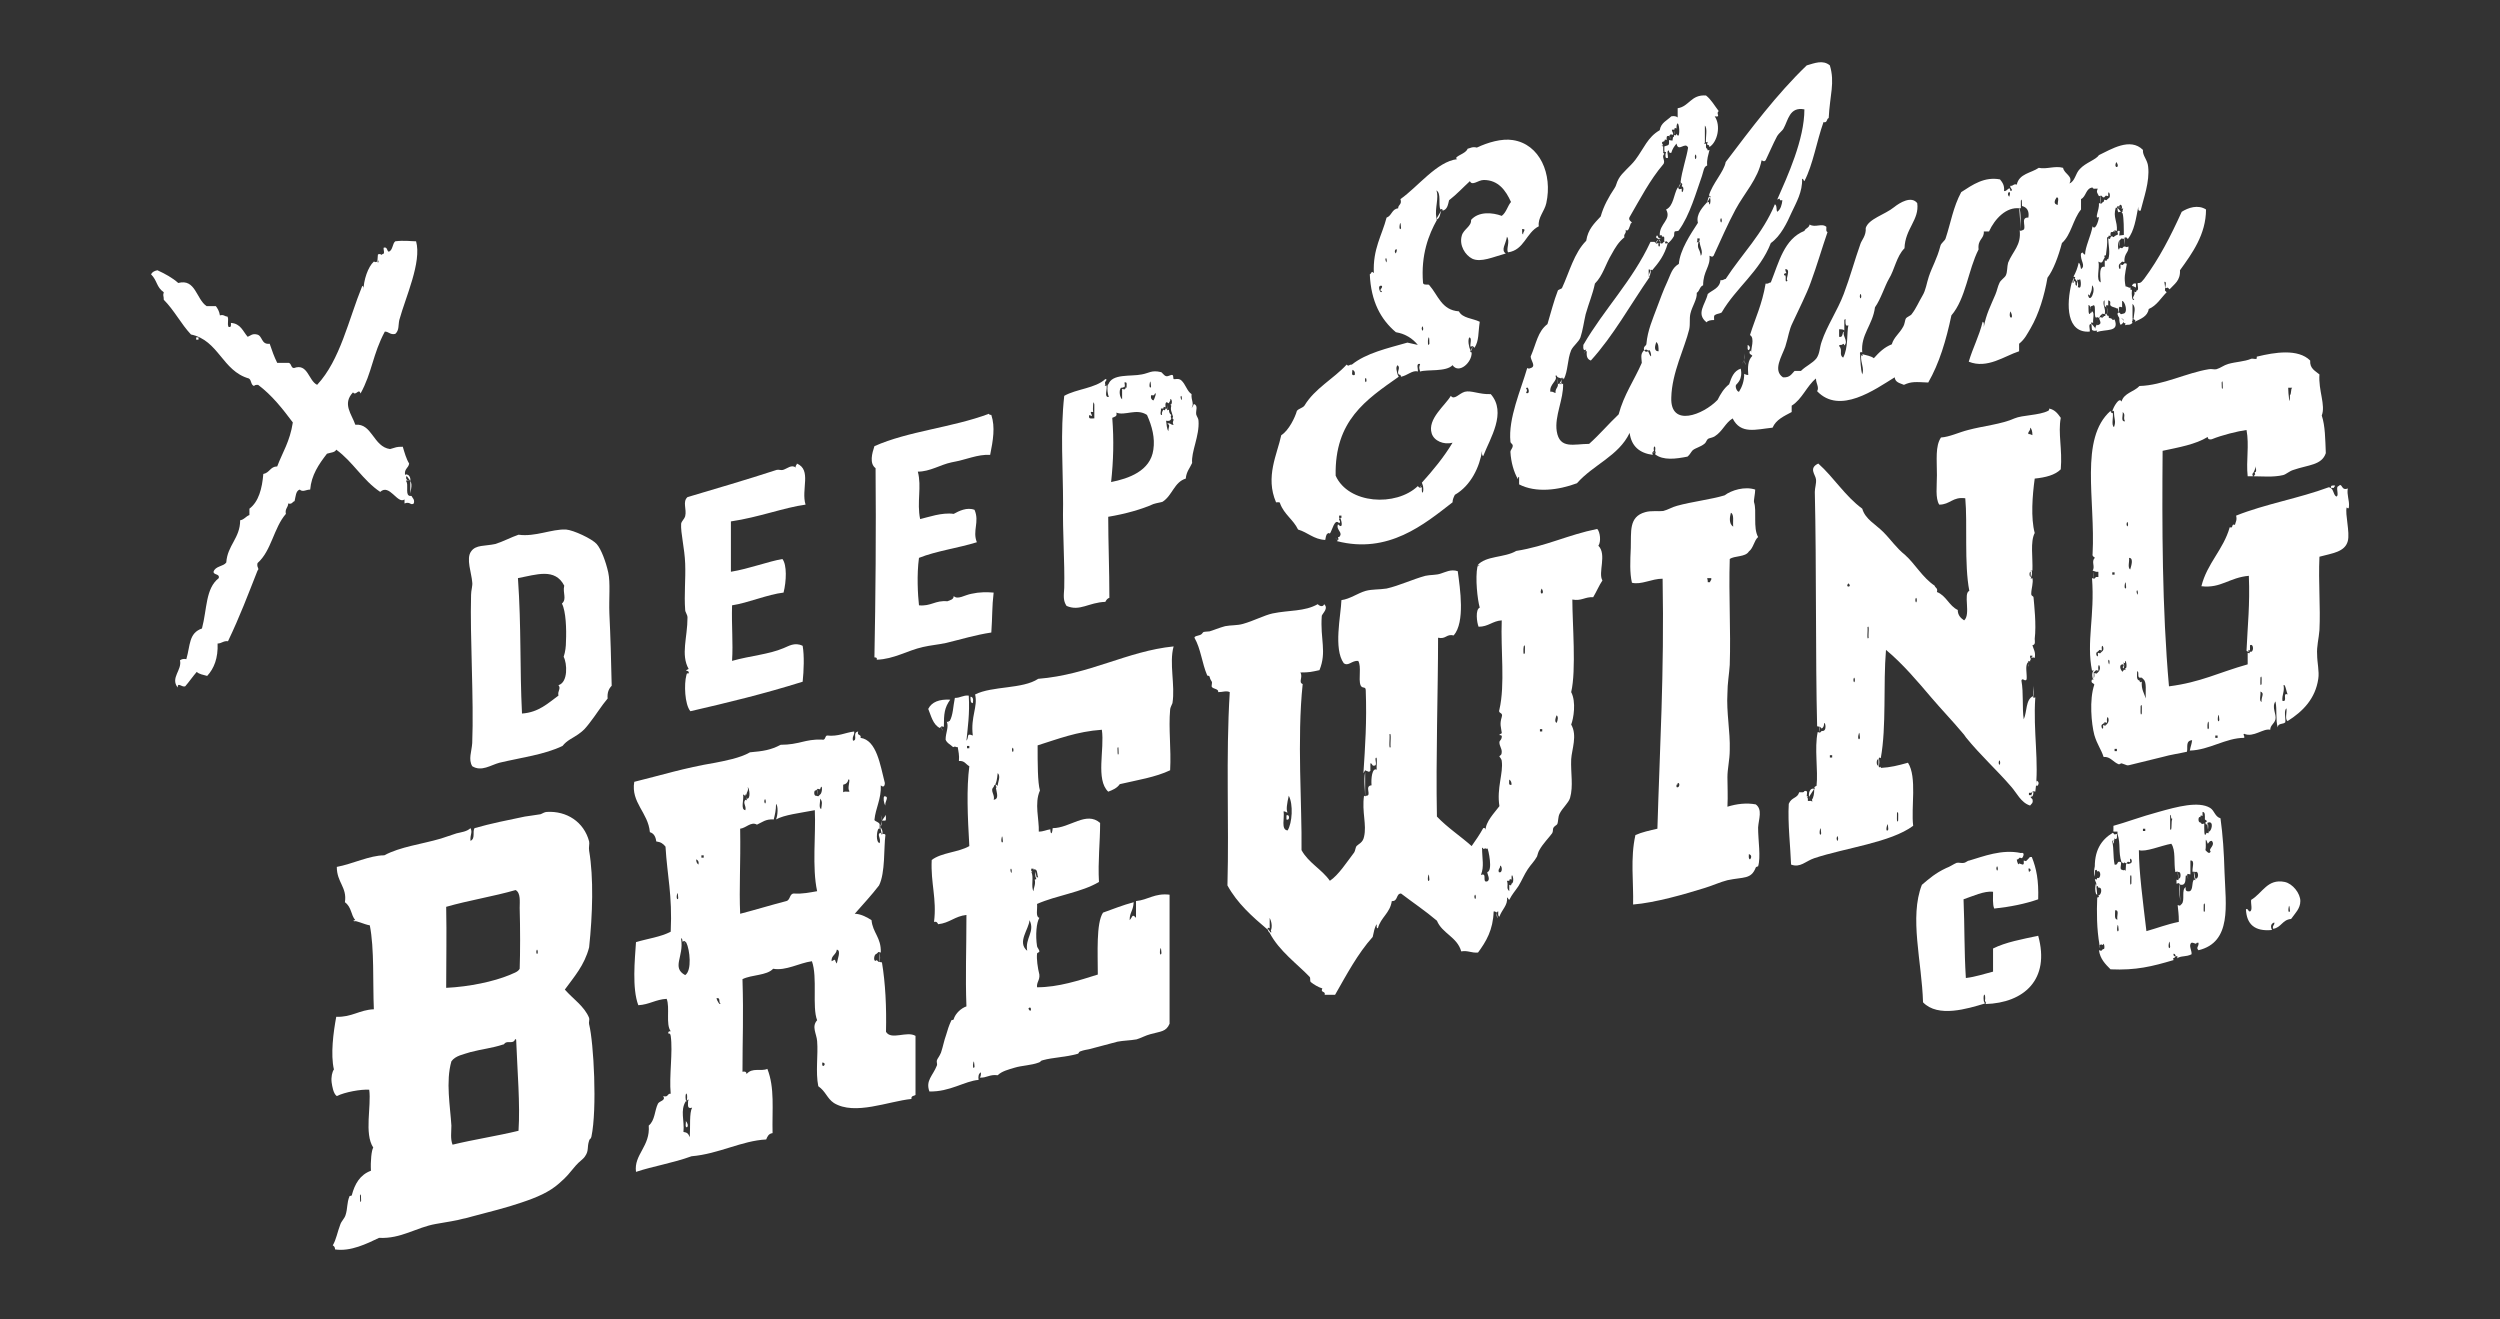 <?xml version="1.0" encoding="utf-8"?>
<!-- Generator: Adobe Illustrator 23.1.1, SVG Export Plug-In . SVG Version: 6.00 Build 0)  -->
<svg version="1.1" id="Layer_1" xmlns="http://www.w3.org/2000/svg" xmlns:xlink="http://www.w3.org/1999/xlink" x="0px" y="0px"
	 viewBox="0 0 432 228" style="enable-background:new 0 0 432 228;" xml:space="preserve">
<rect x="0" y="0" width="432" height="228" fill="#333333" stroke="none"/>
<style type="text/css">
	.st0{fill-rule:evenodd;clip-rule:evenodd;fill:#FFFFFF;}
</style>
<g>
	<path class="st0" d="M33.9,58.3c0.1,0,0.3,0,0.4,0c0,0.1,0,0.3,0,0.4c-0.1,0-0.3,0-0.4,0C33.9,58.6,33.9,58.4,33.9,58.3z"/>
	<path class="st0" d="M302,59.6c0.4,0.2,0.5,0.6,0.2,0.9C301.9,60.5,302,60,302,59.6z"/>
	<path class="st0" d="M171.1,78.6c-2.3-0.1-3.9,0.8-6.7,1.3c-1.9,0.4-3.7,1.6-5.8,1.6c0.7,2.6-0.2,5.3,0.4,8.2
		c1.3-0.3,3.8-1.2,5.8-0.9c0.9-0.5,2.3-1.2,3.6-0.7c0.9,2.1-0.4,3.6,0.4,5.6c-3.2,1-7,1.5-10,2.7c-0.4,2.9-0.2,6.4,0,8.2
		c2.1,0.2,2.8-0.9,4.9-0.7c0.5-0.2,1.1-0.3,1.1-0.9c0.7,0.7,1.9-0.2,3.1-0.4c1.3-0.3,2.6-0.3,3.8-0.2c-0.3,2.5-0.2,4.1-0.4,6.9
		c-2.7,0.4-5.3,1.2-7.8,1.8c-1.4,0.3-2.7,0.4-4,0.7c-2.7,0.6-5,2.1-8,2.2c0.1-0.4-0.2-0.4-0.4-0.4c0.2-10.3,0.3-21.9,0.2-32.7
		c-1.1-0.8-0.6-2.6-0.2-3.8c5.8-2.6,13.4-3.2,19.8-5.6c0,0.2,0.3,0.2,0.4,0.2C172,73.8,171.6,76.1,171.1,78.6z"/>
	<path class="st0" d="M402.8,84.3c-0.1-0.5,0.3-0.4,0.7-0.4c0,0.2-0.2,0.2-0.2,0.4C403.1,84.3,403,84.3,402.8,84.3z"/>
	<path class="st0" d="M81.6,132.4c-0.7-1.2-0.1-2.5,0-4c0.3-7.5-0.4-18.3-0.2-25.6c0-0.8,0.3-1.6,0.2-2.2c-0.1-1.5-1.1-4.1-0.2-5.3
		c0.8-1.2,2.4-0.9,4.2-1.3c1.3-0.4,2.8-1.2,4-1.6c2.9,0.4,5.7-1,8.2-0.9c1.3,0.1,4.5,1.6,5.3,2.5c0.8,0.9,1.6,3.1,2,4.9
		c0.4,1.8,0.1,4.5,0.2,7.1c0.2,4.2,0.3,7.8,0.4,12.5c-0.5,0.5-0.8,1.2-0.7,2.2c-1.1,1.3-2,2.8-3.1,4.2c-0.7,0.9-1,1.3-2,2
		c-1,0.7-1.9,1-2.7,2c-3.1,1.5-7.1,2-10.9,2.9C84.8,132.2,83.2,133.4,81.6,132.4z M96.5,120.2c-0.2-0.8,0.5-1.2,0-1.8
		c1.7-0.5,1.5-3.8,0.9-4.9c0.3-0.9,0.4-1.8,0.4-2.7c0.1-2,0-5.2-0.7-6.5c0.9-0.8,0.1-1.8,0.4-3.1c-1.6-3.1-4.8-1.9-8-1.3
		c0.6,8.6,0.3,15.3,0.7,23.4C93.1,123.1,94.7,121.5,96.5,120.2z"/>
	<path class="st0" d="M167.7,120.4c0.5,0,0.5,0.6,0.4,1.1C167.7,121.5,167.7,121,167.7,120.4z"/>
	<path class="st0" d="M162.4,125.8c-1.2-0.6-1.5-2.1-2-3.3c0.6-1.2,1.9-1.7,3.8-1.6c-1,1.4-1.1,2.4-1.1,4.7l-0.4-0.1L162.4,125.8z"
		/>
	<path class="st0" d="M351.9,134.9C352.9,135.2,351.5,136.8,351.9,134.9L351.9,134.9z"/>
	<path class="st0" d="M152.8,137.6c1,0,0,1,0.2,1.6C152.7,138.8,152.6,137.8,152.8,137.6z"/>
	<path class="st0" d="M222.3,140.9c0.6-0.3,0.6,1,0,0.7C222.3,141.3,222.3,141.1,222.3,140.9z"/>
	<path class="st0" d="M118.5,193.7c0.3,0.3,0.5,0.9,0.2,1.1C118.3,194.8,118.6,194,118.5,193.7z"/>
	<path class="st0" d="M307.1,34.5c1.8-4.1,4.7-10.4,4.7-15.6c-2.6-0.5-2.8,1.9-3.6,3.3c-0.2,0.4-0.8,0.8-1.1,1.3
		c-0.7,1.3-1.5,3.2-2,4.2c-0.3,0.3-0.4,0.1-0.7,0c-0.6,3.2-3,5.7-4.5,8.5c-1.4,2.6-2.5,5.2-3.8,8c-0.3,0.3-0.3,0.1-0.7,0
		c0.2,1.9-1.1,2.6-1.1,5.1c-0.6,0.2-0.6,1-1.1,1.3c0.1,1.1-0.8,2.3-1.1,3.6c-0.2,0.9,0,1.7-0.2,2.7c-0.8,3.3-3,7.5-3.1,11.8
		c-0.2,5.2,5.5,3,8,0.4c0.5-1,1.1-2,2-2.7c0.4-1.2,0.8-2.3,2-2.7c0.4,1.9-0.7,2.6-0.7,2.7c-0.4,0.2,0,1.3,0.4,1.3
		c0.5-0.8,0.9-1.8,0.9-3.1c0.2,0.1,0.4,0.2,0.7,0.2c-0.1-1.3-0.1-2.5,0.7-3.3c-0.1-0.3-0.7-0.2-0.4-0.9c0.2,0,0.2,0.3,0.2,0.4
		c-0.1-0.6,0.7-2.6-0.2-3.1c0.9-2.9,2.1-5.3,2.7-8.9c0.5,0.1,0.6-0.2,0.9-0.2c1.4-3.5,2.3-7.5,5.8-8.9c0.2-0.5,0.8-0.5,0.9-1.1
		c1,0.6,2.1-0.3,2.9,0.4c0,0.4-0.1,0.8,0.2,0.9c-1,2.9-1.8,5.7-2.9,8.7c-0.7,2-2.1,4.7-3.1,6.9c-0.7,1.4-0.7,2.3-1.3,4.2
		c-0.6,1.7-2.2,4.1-0.4,5.3c1.2,0.1,1.5-0.6,2-1.1c0.4,0,0.7,0,1.1,0c0.9-0.9,2-1.3,2.7-2.2c0.6-0.9,0.5-1.8,0.9-2.9
		c0.9-2.7,2.7-5.3,3.8-8.2c1.1-2.9,1.9-5.9,2.9-8.7c0.2-0.6,1-1.4,0.9-2.7c0.5-1.6,3.3-2.3,4.9-3.6c1-0.8,3-2,4-0.7
		c0.4,2.9-2.1,4.4-2.2,7.8c-1.4,1.4-1.7,3.7-2.7,5.3c-0.7,1.2-1.4,3.5-2.4,4.9c-0.4,3.1-2.5,4.7-2.2,7.8l-0.3-0.1l-0.1,0.3
		c0.1,1.3,0.1,2.6,0.4,3.6c0.4-1.1-0.3-1.9-0.2-3.3l0.3,0.1l-0.1-0.3c0.7,0.2,1.5,0.3,2,0.7c0.9-1,1.8-1.9,3.1-2.4
		c0.4-1.3,1.3-1.8,2-3.1c0.2-0.3,0.3-1.1,0.4-1.3c0.2-0.4,0.9-0.5,1.1-0.9c0.7-0.9,1.2-2.1,1.8-3.1c0.6-1,0.7-2.1,1.1-3.3
		c0.6-1.8,1.4-3,2-5.3c0.1-0.5,0.8-0.9,0.9-1.3c0.9-2.7,1.3-5.4,2.7-8c2-1.3,4-2.7,6.7-2.2c0.4,0.5,0.8,1,0.7,2c0.5,0.2,1-1.1,1.1,0
		c0.7-0.1-0.2-0.5,0-0.9c0.5,0.1,0.5-0.4,1.1-0.2c0.4-1.9,2.5-2,3.8-2.9c1.3,0.3,2.8-0.4,4.2,0c0.2,1.1,1.8,1.4,1.1,2.7
		c1-0.4,1-1.7,1.8-2.5c1-1.1,2.8-1.6,3.3-2.4c2.1-1,5.4-3.1,7.6-0.9c-0.1,1,0.8,1.7,0.9,2.9c0.3,2.6-0.8,5.5-1.3,7.6
		c-0.5,0.1-0.4-0.3-0.4-0.7c-0.4,2.1-0.7,4.2-1.8,5.6l-0.3-0.3l-0.4,0.1c0-1.7,0-3.3-0.2-4.2l-0.1-0.1l-0.1-0.1
		c0.2,0,0.2-0.3,0.2-0.4l0.1-0.3l-0.3,0.1c0.3-0.5-0.3-1.1-0.4-0.4l-0.3-0.1l-0.1,0.3c-0.1,0-0.1,0-0.2,0c-0.5,1.7,0.3,2.2,0.2,4
		l-0.4-0.1l-0.3,0.3c-0.5-0.1-0.4,0.3-0.4,0.7l-0.3-0.1l-0.1,0.3c-0.1,0-0.1,0-0.2,0c0.1,1.2-0.1,2.1-0.2,3.1l-0.3,0.1l0.1,0.3
		c-0.4,0.5-0.3,1.2-1.1,0.7c0.3,1.1-0.5,3.2,0.4,3.6c-0.1-1.3-0.3-2.9,0.7-2.7c0-0.4,0-0.7,0-1.1l0.3,0.1l0.1-0.3c0.1,0,0.2,0,0.2,0
		c0.4-1.1,0-2.6,0-3.6l0.3,0.1l0.1-0.3c0.3-0.5,0.5,0.3,0.7-0.2l0.6-0.3l-0.1-0.6c0.1,0,0.3,0,0.4,0l-0.1,0.8l0.8-0.1
		c0,0.2,0,0.4,0,0.7l-0.4-0.1l-0.3,0.3c-0.5,0.3-0.3,2.4,0,1.3l0.4,0.1l0.3-0.3c0.1,0,0.2,0,0.2,0l0.3,0.1l0.3-0.1
		c0.1,1.1-0.8,1.1-0.7,2.7l-0.4-0.1l-0.3,0.3c-0.7,0.4,0.2,1.9,0,0.2l0.4,0.1l0.3-0.3c0.3,0,0.4,0,0.4,0.2c-0.3,1.7-0.5,2.2-0.2,3.8
		c0.4,0,0.5,0.3,0.9,0.2l-0.1,0.3l0.3,0.1c-0.1,0.6,0,2.2,0.4,1.6c-0.6-0.2,0.3-0.7,0-1.3l0.3,0.1l0.1-0.3c0.5,0,0.1-0.9,0.2-1.3
		c0.6,0.1,0.8-0.4,1.1-0.7c2.6-3.5,4.6-7.4,6.5-11.6c1.1-0.7,2.8-1.3,4.2-0.4c0,4.3-2.4,7.6-4.5,10.5c0.1,1.8-1,2.4-1.8,3.3
		l-0.3-0.3l-0.4,0.1c-0.1-0.3,0.3-1.2-0.2-1.1c0.2,1.1,0.1,1.5,0.1,1.5l0.3,0.3c-1,1-1.7,2.3-3.1,2.9c-0.2,1.3-1.4,1.7-2.4,2.2
		l0.1-0.3l-0.3-0.1c0-1.1,0.5-2-0.2-2.7c0,1,0,1.9,0,2.9l-0.1,0.2l0.1,0.2c-0.6,0.5-0.6,0.2-1.3,0.4l0.1-0.3l-0.3-0.1
		c0-0.3,0-0.6-0.2-0.7l-0.3-0.1l-0.3-0.1c-0.1-0.1-0.6-0.9,0-0.9l0.3,0.3l0.4-0.1c0.9-0.1,0.3-2.2-0.2-2.2c0,0.4,0,0.7,0,1.1
		l-0.4-0.1l-0.3,0.3c-0.1,0-0.1,0-0.2,0l-0.2-0.1L365,53c-0.8-0.3,0.1-0.9-0.7-1.1c0,0.3,0,0.6,0,0.9l-0.3-0.1l-0.1,0.3
		c-0.5,0.2,0-1.7-0.4-0.9c-0.1,0.9,0.4,1.2,0.2,2.2l-0.4-0.1l-0.3,0.3c-0.2,0.1-0.1,0.4-0.4,0.4l-0.2-0.1l-0.2,0.1
		c-0.5-0.2,0.2-2.8-0.7-2h-0.2v0.2c-0.2-0.1-0.2-0.4-0.4-0.4c0,0.5-0.1,2.2,0.4,1.3h0.2v-0.2c0.5,0.2,0.1,1.4,0.2,2l-0.3-0.1
		l-0.1,0.3c-0.5,0-0.1,0.9-0.2,1.3c-4,0.3-4.1-4.6-3.1-8.5l0.3,0.1l0.1-0.3c0.5-0.1-0.1,1,0.7,0.7l-0.1,0.3l0.3,0.1
		c0.5,0.1,0.2-2.1,0-1.3l-0.3-0.1l-0.1,0.3c-0.2-0.1-0.2-0.4-0.4-0.4l0.1-0.3l-0.3-0.1c0.4-0.7,0.7-1.5,0.9-2.4
		c0.3,0.2,0.3,0.7,0.4,1.1c0.9-0.6-0.2-1.5,0-2.7c0.5-0.4,0.2,0.1,0.7,0.2c0-1.3,1-3.2,1.3-4.9c0.4,0.8,1-0.7,1.1-1.6
		c-0.9,0.5,0.1-1.2,0-2.4l0.4,0.1l0.3-0.3c0.2,0,0.2-0.3,0.2-0.4l0.4,0.1l0.3-0.3c0.7-0.2-0.1-2,0-0.4l-0.4-0.1l-0.3,0.3
		c-0.1,0-0.1,0-0.2,0l-0.3-0.3l-0.4,0.1c-0.3-0.6-0.5-0.7-0.2-1.3c-0.4,0-0.9,0.1-0.9-0.2c-1.2,0.1-1.1,1.6-2,2c0,0.6,0,1.2,0,1.8
		c-1.4,1.7-1.7,4.4-3.3,5.8c-0.6,2.3-1.5,4.7-2.5,6c-0.5,3-1.5,6.3-2.9,8.7c-0.6,1-1,1.9-2,2.7c0,0.4,0,0.9,0,1.3
		c-2.5,0.8-5.5,3.1-8.7,1.8c0.7-2.4,1.8-4.4,2.4-6.9c0.3,0.1,0.2,0.6,0.2,0.9c0.4-2.2,1.2-3.7,2-5.6c0.3-0.7,0.4-1.4,0.7-2
		c0.2-0.5,0.9-0.9,1.1-1.3c0.3-0.6,0.2-1.5,0.4-2.2c0.8-2,2.3-3,2-5.6l0.2,0.1l0.2-0.1c1.1-0.1-0.5-2.3,1.1-2.2
		c0.2-1.2-0.3-1.8-1.1-2c0-0.3,0-1.6-0.2-0.9c0,0.4,0,0.9,0,1.3l-0.3-0.1L349,36c-2.3-0.3-4.3,1.8-5.3,4c-0.3,0-0.6,0-0.9,0
		c0.1,1.3-1.1,1.3-0.9,3.1c-1.8,3.5-2.2,8.5-4.7,11.4c-0.9,4.3-2.1,8.3-4,11.6c-2.2-0.1-2.9-0.2-4.2,0.4c-0.7-0.3-1.5-0.4-1.6-1.3
		c-3.4,2.1-9.5,6.5-13.4,2.4c0.4-0.7-0.2-1.3-0.2-2.2c-1.6,1.3-2.4,3.6-4.2,4.7c0,0.4,0,0.7,0,1.1c-1.3,0.7-2.7,1.3-3.3,2.7
		c-2.9,0.3-5.5,1.2-6.9-1.6c-1.3,0.8-1.7,2.2-3.1,3.1c-0.3,0.2-0.9,0.3-1.1,0.4c-0.4,0.3-0.3,0.6-0.7,0.9c-0.6,0.5-1.5,0.7-2,1.1
		c-0.3,0.3-0.5,0.8-0.9,1.1c-2,0.4-4.2,0.7-5.6-0.4l0.1-0.3l-0.1-0.3c0.2-1-0.4-1-0.2,0l-0.3,0.3l0.1,0.4c-2.3-0.3-3.7-1.5-4-3.8
		c-1.9,4-6.3,5.5-9.1,8.7c-3.2,1.2-7.1,1.7-10,0.2c0-0.4,0-0.9,0-1.3c-0.2,0-0.2,0.3-0.2,0.4c-0.7-1.2-1.2-2.9-1.3-4.7
		c0-0.4,0.4-0.6,0.4-1.1c0-0.3-0.4-0.4-0.4-0.7c-0.4-4,1.8-8.9,2.9-12.7l0.3,0.1l0.3-0.1c1-0.3,0-1.3,0-2c1-2.3,1.2-4.3,2.9-5.6
		c0.6-2,1.1-4,1.8-5.8c0-0.1,0.6-0.3,0.7-0.4c1.3-2.8,2.1-6.1,4.2-8.2c0.3-2,1.4-3,2.5-4.2c0.5-1.8,1.4-3.4,2.4-4.9
		c0.3-0.4,0.3-0.9,0.7-1.6c0.6-1.1,2-2.1,2.9-3.3c1.5-2,2.1-3.9,4.2-5.1c0.2-1.3,1.3-1.7,2-2.4c0.5-0.1,0.9,0,1.1,0.2
		c0-0.5,0-1,0-1.6c2-0.3,2.3-2.4,4.9-2.2c0.9,0.7,1.5,1.8,2.2,2.7c-0.6,0.4,0.5,1.1-0.7,0.9c1.1,1.6,0.5,4.4-0.9,5.3l-0.1-0.3
		l-0.3-0.1c0-0.1,0-0.1,0-0.2l0.1-0.3l-0.3,0.1c-0.1-0.9,0.3-2.4-0.2-2.9c0,1,0,1.9,0,2.9l-0.1,0.3l0.3-0.1c0,0.4-0.1,0.8,0.2,0.9
		l0.1,0.3l0.3-0.1c-0.2,0.9-0.5,1.6-0.4,2.7c-0.6,0.2-0.6,0.9-0.9,1.8c-1,2.8-2.1,6.8-4,9.4c-0.1,0.2-0.6,0.1-0.7,0.2
		c-0.2,0.3,0,0.6-0.2,0.9c-0.3,0.5-0.6,0.8-0.9,1.1l-0.3-0.3l-0.4,0.1c-0.1-0.4,0.2-1.1-0.4-0.9l-0.1-0.3l-0.3,0.1
		c-0.1-2.1,2.1-2.7,1.1-4.5c1.3-0.6,1.3-2.6,2-3.8l0.3,0.3l0.4-0.1c-0.1,1.5,0.7-0.3,0-0.4l0.1-0.4l-0.3-0.3c0.2-1.9,1.1-4.5,1.3-6
		c-0.5-1.1-1.7,0.9-2-0.7c-0.4,0.5-0.7,0.9-0.9,1.6c-0.4,0.1-0.4-0.2-0.4-0.4c-0.5,0-0.1,0.9-0.2,1.3c-0.5,0.1-0.4-0.3-0.4-0.7
		l0.1-0.3l-0.3-0.1c0-0.3,0-0.6,0-0.9l0.3-0.1l0.3-0.1c0.3-0.1,0.2-0.6,0.2-0.9l0.6,0.1l0.1-0.6c0.2,0,0.2-0.3,0.2-0.4l0.3,0.1
		l0.1-0.3c0.6,1.3,0.6-1.5,0.2-1.8c-0.2,0.2-0.2,0.5-0.2,0.9l-0.3-0.1l-0.1,0.3c-0.1,0-0.3,0-0.4,0c0,0.4,0.3,0.5,0.2,0.9l-0.4-0.1
		l-0.3,0.3c-0.5-0.1-0.4,0.3-0.4,0.7l-0.3-0.1l-0.1,0.3c-0.5,0.1-0.5,0.3-0.2,0.7l-0.3,0.1l0.3,0.1c0,0.4,0,0.7,0,1.1l0.1,0.1
		l0.1,0.1c-0.6,0.5,0.3,1.2-0.2,1.8c-2.3,2.7-4,6-5.8,9.1c-0.4,0.7,0.8,0.9,0.2,1.1c-0.2,0.5-0.4,1.6-0.9,1.1
		c0.2,0.7-0.4,0.7-0.2,1.3c-1,0.8-1.6,1.8-2.2,2.9c-1.1,1.8-1.5,3.7-2.9,5.1c-0.4,1.9-1,3.2-1.6,5.3c-0.3,1.3-0.5,2.8-0.9,4
		c-0.3,0.8-1.2,1.4-1.6,2.2c-0.7,1.7-0.5,3.5-1.3,5.1v-0.2h-0.2c0-0.3-0.2-0.1-0.2,0l-0.3-0.1l-0.3-0.1c-0.2-0.1-0.3-0.6-0.4-0.2
		c0.4,0.8-1.1,1.4-0.9,2.7c0.5-0.1,0.6,0.2,0.9,0.2c-0.1-0.8,0.5-0.9,0.4-1.6l0.4,0.1l0.3-0.3l-0.1,0.3l0.3-0.1
		c0.1,2.7-1.5,5.6-1.1,8.2c0.5,3.2,3,2.2,5.6,2.2c1.8-1.6,3.4-3.5,5.1-5.1c0.9-3.4,2.7-5.9,4-8.9c-0.1-1.3-0.2-1.5,0.4-2.2l0.3,0.3
		l0.4-0.1c0.8,2,0.5-0.1,0.2-0.2c-0.2,0.2-0.5-0.1-0.5-0.1l-0.4,0.1c-0.2-0.7,0.4-0.7,0.4-1.1c0.2-2.3,1.1-4.3,1.8-6.2
		c0.6-1.6,1.1-3,1.8-4.5c0.6-1.3,0.8-2.4,2-3.1c0.2-2.4,2-5.1,3.3-7.1c-0.4-1.5,0.9-2.8,1.8-3.8L295,35l0.3-0.1
		c0.1,1.1,0.4-0.2,0.2-0.7l0.1-0.3l-0.3-0.1c0.6-2.1,2.6-4.1,2.9-5.8c4.4-5.8,8.8-11.7,14-16.7c1.4-0.4,2.8-1,4,0
		c0.9,3,0,5.1-0.2,9.1c-0.4,0.1-0.2,0.9-0.9,0.7c-1.2,3.4-1.8,7.3-3.3,10.2c-0.2-0.1-0.1-0.4-0.4-0.4c0.1,2.2-1,4.1-1.8,5.8
		c-0.8,1.8-1.9,4.1-3.6,5.3c-1.9,4.9-6,7.7-8.5,12c-0.3,0.2-0.8,0.2-1.1,0.4c-0.3,0.1-0.2,0.6-0.2,0.9c-0.6,0-1.1,0.1-1.3,0.4
		c-1.9-1.5-0.2-3.1,0.2-4.9c0.8-0.7,2.1-1,2.2-2.4c0.5,0.1,0.6-0.2,0.9-0.2c2.8-4.3,6.4-7.8,8.5-12.9c0.4,0.2,0.2,0.9,0.4,1.3
		c0.6-0.4,0.8-1.2,0.9-2c-0.2,0-0.3,0-0.4,0l-0.1-0.3L307.1,34.5z M293.1,27.3c0.1-0.3-0.1-0.9-0.2-0.4
		C292.8,27.2,293,27.8,293.1,27.3z M365.7,28C365.1,29.2,366.5,29.1,365.7,28L365.7,28z M347.2,34C347.7,32.6,346.5,33.3,347.2,34
		L347.2,34z M355.6,35.4c-0.1-0.4,0.3-1.3-0.2-1.3C355.1,34.5,354.7,35.3,355.6,35.4z M297.5,38.3c0.1-0.3-0.1-0.9-0.2-0.4
		C297.2,38.1,297.4,38.7,297.5,38.3z M293.5,41.6c0.1,0,0.1,0,0.2,0c0-0.1,0-0.3,0-0.4c-0.1,0-0.3,0-0.4,0c0,0.1,0,0.3,0,0.4
		l-0.1,0.3l0.3-0.1c-0.3,1.3,0.2,1,0.4,2.4c0.5-0.6-0.2-1.7-0.2-2.4l-0.1-0.1L293.5,41.6z M308.9,48.5c-0.5-0.2,0.7-2-0.4-2
		c0,0.3,0.1,0.5,0.2,0.7c-0.3,0-0.5,0.1-0.4,0.4C308.9,47.3,308.2,49.1,308.9,48.5z M360.8,50.9c0.3,1.8,1.5-0.9,0.7-1.6
		c0,1.2-0.3,1.2-0.4,1.8C361,51,361,50.9,360.8,50.9z M321.6,51.4c0.1-0.3-0.1-0.9-0.2-0.4C321.3,51.3,321.5,51.8,321.6,51.4z
		 M347.4,53.8C346.9,55.2,348.2,55.3,347.4,53.8L347.4,53.8z M318.2,59.6c-0.3,0-0.4,0-0.4,0.2c0.7,0.7-0.1,1.5,0.7,2
		c0.9-1.7,0.6-4.2,0.9-5.6c-0.9,0.5-0.2-1.7-0.7-0.9c0,0.6,0,1.2,0,1.8c-0.2-0.2-0.5-0.2-0.9-0.2c0,0.4,0,0.9,0,1.3
		c0.8,0.2,0.4-0.8,0.9-0.9c-0.5,0.6,0.8,1.6,0,2.4l-0.1-0.3L318.2,59.6z M286.6,60.7c0-0.7,0-1.3-0.4-1.6
		C286,59.7,285.7,60.7,286.6,60.7z M263.7,67.9c0.9,0.4,0.3-1.6,0-0.7C264,67.3,263.8,67.7,263.7,67.9z"/>
	<path class="st0" d="M368.7,49.5l-0.3-0.1c0.1-0.3,0.3-0.5,0.7-0.4c0,0.2,0,0.4,0,0.7L368.7,49.5l-0.1,0.3L368.7,49.5z"/>
	<path class="st0" d="M365.1,55.3l0.3-0.1c0.9,2.3-1.5,1.6-3.1,2.2l0.1-0.3l-0.3-0.1c-0.1-0.5,0.1-0.6,0.2-0.9l0.2,0.1l0.2-0.1
		c0.7-0.3-0.3-1.1,0.2-1.3l0.4,0.1l0.3-0.3c0.1,0,0.2,0,0.2,0c0-0.3,0-0.4,0.2-0.4l0.1,0.3l0.3,0.1c-0.1,0.4,0.2,0.4,0.4,0.4
		L365.1,55.3z"/>
	<path class="st0" d="M287.8,42.1l0.4-0.1c-0.6,2.2-1.6,3.4-2.7,4.7l-0.2-0.1l-0.2,0.1c-0.3-0.7-0.2,0.6-0.2,0.9v0.2h0.2
		c-3.4,4.9-6.3,10.2-10.2,14.5c-0.6-0.2-0.8-0.7-0.7-1.6c-0.1,0-0.1,0-0.2,0l0.1-0.3l-0.3,0.1c-0.3-0.1-0.2-0.6-0.2-0.9
		c3.6-6.2,8.5-11.1,11.6-17.8c0.2,0,0.4,0,0.7,0l0.3,0.3l0.4-0.1c-0.2,0.8,0.4,0.8,0.2,0l0.4,0.1l0.3-0.3c0.1,0,0.1,0,0.2,0
		L287.8,42.1z"/>
	<path class="st0" d="M286.6,41.3l-0.4-0.2c0-0.3,0-0.4,0.2-0.4l0.2,0.4l0.4,0.1L286.6,41.3z"/>
	<path class="st0" d="M248.3,38c-1.4,2.5-2.8,6-2.4,10.9c0.1,0.5,1,0.1,1.1,0.4c1.5,1.7,2.1,4.3,5.1,4.5c0.6,1.2,2.4,1.2,3.6,1.8
		c-0.3,2-0.1,3.2-0.9,4.5l-0.3-0.3l-0.4,0.1c-0.1-0.5,0.3-1.5-0.2-1.6c-0.3,0.4-0.1,1.7,0.2,2.2l-0.1,0.3l0.3,0.1
		c0.1,1.7-2.2,3.8-3.3,2.2c-1.1,1.2-4.4,0.7-5.6,1.1c-0.2-0.7-0.2-0.7,0-1.3c-0.8-0.2-0.3,0.9-0.4,1.3c-0.9-0.3-1.8,0.7-2.9,0.9
		l-0.1-0.3l-0.3-0.1c-0.4-0.5,0.4-1.1-0.2-1.6c-0.4,0.4-0.1,1.1,0,1.6l0.1,0.2l0.1,0.2c-5.7,4-11.1,7.6-10.9,17.1
		c2.2,4.9,10.4,5.4,14.2,1.8l0.3,0.3l0.4-0.1c-0.1,1.5,0.4,1,0.2-0.2l-0.1-0.3l-0.1-0.3c1.9-2.1,3.8-4.4,5.3-6.9
		c-1.5,0.4-3.2-0.3-3.6-1.6c-0.8-2.5,2.4-4.9,3.3-6.5c0.6,0.8,1.4-0.4,2.4-0.7c1.1-0.3,2.6,0.5,4.5,0.4c2.8,3.2-0.1,7.6-1.3,10.7
		c-0.3-0.1-0.2-0.6-0.2-0.9c-0.4,2.7-1.9,6-4.7,7.6c-0.2,0.4-0.4,0.8-0.4,1.3c-4.9,3.8-11.1,9-20,6.7l0.3-0.3l-0.1-0.4
		c0.1,0,0.1,0,0.2,0c0.8-0.8-0.6-1.2-0.2-2.2c0.9,0.9,0.7-0.4,0.4-1.1c-0.6,0.2,0.3,0.6-0.2,0.9c-0.8-0.9-1.2,1.3-1.6,1.8l-0.2-0.1
		l-0.2,0.1c-0.3,0.2-0.3,0.7-0.4,1.1c-2-0.1-3-1.3-4.7-1.8c-0.8-1.7-2.4-2.6-3.1-4.5c0-0.3-0.4-0.2-0.7-0.2
		c-1.9-4.4,0.2-8.3,0.9-11.6c1.3-0.8,2.4-3.1,2.7-4.2c0.3-0.4,1-0.5,1.3-0.9c1.8-3,5-4.6,7.3-7.1c0.4,0.4,0.3,0,0.9,0
		c2.5-2,6.1-2.8,9.6-3.8c0.6,0.1,1.2,0.3,1.8,0.4c-0.9-1.1-2.1-1.9-3.8-2.2c-2.6-2.2-4.3-5.3-4.5-10c0.4-0.2,0.2-0.7,0.7-0.2
		c-0.2-4.2,1.4-6.5,2.2-9.6c0.9-0.3,0.9-1.5,2-1.6c0-0.7,0.7-0.6,0.4-1.6c3-2.1,6.3-6.5,9.8-6.9c0,0-0.2-0.3-0.2,0
		c-0.2-0.6,1.7-0.9,2-1.8c0.5-0.1,0.8-0.4,1.6-0.2c1.9-0.9,4.3-1.6,6.2-1.3c4.7,0.7,6.9,5.9,5.8,10.9c-0.3,1.4-1.5,2.5-1.3,4
		c-2.2,1.1-2.5,4.1-5.3,4.5c-0.4-0.5,0.4-1.9-0.2-2.7c-0.2,1.3-1.1,2.3-0.2,2.9c-2.2,0.6-4.3,1.6-5.8,0.9c-1.2-0.6-2.3-2.3-1.8-4
		c0.3-1.1,1.7-1.6,1.6-2.7c1.3-1.5,3.7-1.3,5.3-0.7c0.8-0.6,1-1.7,1.6-2.4c-0.9-2-2.2-3.8-4.7-3.8c-1,0-2,1.1-2.4,0.2
		c-1.2,1.1-2.3,2.3-3.6,3.3c-0.2,0.8-0.3,1.6-1.1,1.8l-0.1-0.3l-0.3,0.1c-0.4-0.9,0.2-2.8-0.7-3.3c0.5,1.2-0.3,3.1,0,4.7V38H248.3z
		 M242.1,39.4c0-0.2-0.1-1.3-0.2-0.7C241.7,39.6,242,39.8,242.1,39.4z M263.2,40.5c-0.1-0.4,0.7-1-0.2-0.9
		C263.1,39.9,262.9,40.4,263.2,40.5z M241.2,43.8C241.8,42.5,240.6,43.2,241.2,43.8L241.2,43.8z M239.6,45.2
		c0.1-0.3-0.1-0.9-0.2-0.4C239.4,45,239.6,45.6,239.6,45.2z M238.8,50.3c-0.7-0.1,0.2-0.5,0-0.9C237.8,49.1,238.6,51.1,238.8,50.3z
		 M245.9,57c0.1-0.3-0.1-0.9-0.2-0.4C245.6,56.8,245.8,57.4,245.9,57z M247,59.4c0-0.3,0-1.6-0.2-0.9
		C246.7,58.8,246.7,60.1,247,59.4z M234.1,64.8c0.1-0.5-0.1-0.8-0.4-0.9C233.7,64.3,233.4,65,234.1,64.8z M236.1,65.9
		c0.1-0.3-0.1-0.9-0.2-0.4C235.8,65.7,236,66.3,236.1,65.9z M231.4,89.5c0.1,0,0.3,0,0.4,0c0-0.1,0-0.3,0-0.4c-0.1,0-0.3,0-0.4,0
		C231.4,89.2,231.4,89.3,231.4,89.5z"/>
	<path class="st0" d="M71.1,85.7c0.2,0.4,0.6,0.6,0.4,1.3c-0.6,0.4-0.6-0.4-1.6,0c0-0.2,0-0.4,0-0.7c-1.2,0.9-2.6-2.8-4.2-1.3
		c-3-2-4.7-5.2-7.6-7.3c-0.2,0.5-1,0.5-1.6,0.7c-1.4,1.8-2.7,3.7-2.9,6.2c-0.7,0-1.3,0.5-1.8,0c-0.7,0.2-0.7,1.2-0.9,2
		c-0.4,0.1-0.4,0.6-1.1,0.4c0,0.7-0.6,0.9-0.4,1.8c-2.1,2.4-2.5,6.4-4.9,8.5c-0.2,0.8,0.4,0.9,0,1.3c-1.7,4.3-3,7.8-5.1,12.2
		c-0.8-0.1-1.1,0.4-1.8,0.4c0.1,2.5-0.6,4.3-1.8,5.6c-0.7-0.2-1.4-0.3-1.8-0.7c-0.7,0.8-1.3,1.7-2,2.5c-0.6,0.2-1.3-0.8-1.3,0.2
		c-1.3-1.7,0.8-3,0.4-4.7c0.3-0.2,0.6-0.3,1.1-0.2c0.7-2.4,0.4-4.5,2.7-5.3c0.9-3.4,0.6-6.9,2.9-8.7c0.2-0.8-0.9-0.5-0.9-1.1
		c0.3-1,1.7-0.9,2.2-1.6c0.2-3,2.4-4.2,2.4-7.3c0.7-0.1,1-0.7,1.6-0.9c0-0.4,0-0.7,0-1.1c1.6-1.2,2.2-3.5,2.4-6
		c1.1-0.2,1.2-1.3,2.4-1.3c0.9-2.4,2.2-4.3,2.7-7.6c-1.8-2.4-3.6-4.7-6-6.5c-0.3,0-0.6,0-0.7,0.2c-0.6-0.2-0.4-1-0.9-1.3
		c-4.6-1.3-5.2-6.6-10-7.6c-1.7-1.8-2.9-4.2-4.7-6c0-0.8-0.2-0.6,0-1.3c-1.3-0.9-1.1-2-2.2-3.1c0.2-0.4,0.6-0.6,1.1-0.7
		c1.3,0.6,2.6,1.3,3.6,2.2c3-0.8,3.1,2.8,4.9,4c0.5,0,1,0,1.6,0c0.3,0.4,0.6,0.9,0.7,1.6c0.7-0.2,0.8,0.2,1.3,0.2
		c0.3,0.5-0.1,1.2,0.2,1.8c0.5,0.1,0.4-0.3,0.4-0.7c1.7,0.1,2.1,1.5,2.9,2.4c0.5-0.2,0.8-0.6,1.6-0.4c1,0.2,0.7,1.8,2.2,1.6
		c0.4,1.2,0.8,2.3,1.3,3.3c0.6,0,1.2,0,1.8,0c0.7-0.1,0.5,0.9,1.1,0.9c2.4-0.9,2.5,2.2,4,2.9c4-4.3,5.4-11.2,7.8-17.1
		c0.3,0.1,0.2,0.6,0.2,0.9c0-1.9,0.8-4.2,1.8-5.1l0.3,0.1l0.3-0.1c0.3,0.7,0.2-0.8,0.2-1.1l0.4,0.1l0.3-0.3c0.5,0,0.1-0.8,0.2-1.1
		c0.7-0.2,0.5,0.6,0.9,0.7c0.7-0.3,0.6-1.4,1.1-1.8c1.5-0.2,2.8,0,3.6,0c1,3.6-1.8,9.6-2.9,13.6c-0.2,0.9,0,1.8-0.7,2.4
		c-0.9,0.2-1.1-0.4-1.8-0.4c-2.1,3.9-2.2,7.1-4.2,10.7c-0.3-1-0.8,0.5-1.3-0.2c-1.9,2-0.2,3.8,0.4,5.6c2.9-0.3,3.1,3.8,6,4.2
		c1.1-0.3,1-0.4,2.2-0.4c0.3,1,0.6,2.1,1.1,2.9c-0.1,0.8-0.9,0.9-0.7,2L70.1,82l0.3,0.1c-0.3,0.3-0.3,0.6,0,0.9h-0.2v0.2
		c0.4,0.5-0.1,2,0.4,2.4l0.2,0.1L71.1,85.7z"/>
	<path class="st0" d="M388.6,112.6c-0.3,0-0.4-0.1-0.4-0.2c0.2-4.5,0.6-7.8,0.4-12.9c-3.4,0.3-4.8,2.2-8.2,1.8c1-4,3.8-6.3,4.9-10.2
		c0.7,0.3,0.2-0.7,0.9-0.4c0.1-0.5,0.4-0.8,0.2-1.6c5-2,10.9-3,16-4.9c0.9,0.1,0.7,1.2,1.3,1.6c0.6-0.1-0.2-1.7,0.4-1.8
		c0.7-0.7,0.4,0.9,1.6,0.4c-0.2,1.1,0.3,2.1,0.2,3.1c0,0.7-0.4,0.1-0.4,0.2c-0.3,1.1,0.6,4.3,0.2,5.8c-0.5,1.9-2.7,2.1-4.9,2.7
		c-0.2,4.5,0.2,8.7,0,12.7c-0.1,1.4-0.5,2.8-0.4,4.2c0,1.4,0.4,2.9,0.2,4.2c-0.5,3.4-2.6,5.6-5.3,7.3c-0.5-0.3-0.1-1.5-0.2-2.2
		c-0.5,0.4-0.1,1.7-0.2,2.4c-0.3,0.4-1.3,0.1-1.3,0.9c-0.4-1.2-0.1-3.2-0.4-4.5c-0.7,1,0.2,2.2,0,3.1c-0.2,0.8-0.9,1-0.9,1.8
		c-1.2-0.3-2.9,1.4-4.5,0.7c-0.3,0.1,0.1,0.3,0,0.7c-3.2,0-6,2.1-9.4,2.2c0.2-1,0.3-1,0.4-1.8c-1.2,0.1-0.7,1.3-0.9,2
		c-1.3,0.3-2.8,0.5-4.2,0.9c-1.2,0.3-3.6,0.9-5.3,1.3c-1,0.3-0.8,0.1-1.8-0.2c-0.1,0-0.5,0.2-0.4,0.2c-1.1-0.4-1.5-1.4-2.7-1.3
		c-0.4-1.3-1.1-2.1-1.6-3.8c-0.5-1.9-0.9-6.1,0-8.7c-0.1-0.3-0.7-0.2-0.4-0.9l0.3,0.1l-0.1-0.3c0.3-0.1,0.2-0.6,0.2-0.9l0.4,0.1
		l0.3-0.3c0.7-0.7-0.2-2.1,0-0.2l-0.4-0.1l-0.3,0.3c-0.1,0-0.1,0-0.2,0l0.1-0.3l-0.3,0.1c-1-5,0.5-9.5,0-16l0.4,0.1l0.3-0.3
		c0.1,0,0.3,0,0.4,0c0-0.3,0-0.6,0-0.9c-0.1,0-0.3,0-0.4,0l-0.3-0.1l-0.3-0.1c0.5-0.7-0.3-1.6,0.4-2.2c-0.1-0.2-0.5-0.2-0.4-0.7
		c0.5-9.4-2.3-19.9,3.1-24.7l0.1,0.3l0.3,0.1c0.1,0.7-0.3,2.1,0.2,2.4c0.4-1.1,0-1.2,0-2.7l-0.1-0.1L365,71c0.2-0.6,1.2-2.5,1.6-1.6
		c0.4-1.5,2.2-1.7,3.1-2.7c4-0.1,8.2-2.3,12-2.9c0.4-0.1,1,0.1,1.3,0c0.7-0.2,1.3-0.7,2-0.9c1.4-0.4,2.8-0.4,4-0.9
		c0.2-0.1,0.7,0.1,0.9,0c0.2-0.1-0.1-0.4,0.2-0.4c2.9-0.7,7-1.4,9.1,0.7c-0.1,1.4,0.9,1.8,1.6,2.4c-0.2,2.8,1.1,5.3,0.4,7.1
		c0.6,1.8,0.6,4.1,0.7,6.5c-0.7,2.1-3,2-5.6,2.9c-0.7,0.2-1.3,0.8-1.8,0.9c-1.7,0.4-3.6,0.2-5.1,0.2l0.3-0.3l-0.1-0.4
		c0.5,0,0.1-0.8,0.2-1.1c-0.2,1.1-0.6,1.4-0.6,1.4l0.1,0.4c-0.3,0-0.6,0-0.9,0c-0.3-2.7,0.3-5.3-0.2-8c-1.5,0.2-4.3,0.9-6,1.6
		c-0.4,0.1-0.7,0-0.7-0.4c-2.1,1.3-5,1.8-7.8,2.4c-0.1,12.9-0.1,27.2,1.1,40.7c5.5-0.7,8.6-2.4,13.6-3.8c0-0.7,0-1.3,0-2l0.3,0.1
		l0.1-0.3c0.7,0.3,0.7-1.5,0-1.1c0,0.3,0,0.6,0,0.9l-0.3-0.1L388.6,112.6z M384.1,67c0-0.3,0-1.6-0.2-0.9
		C383.9,66.4,383.9,67.7,384.1,67z M395.7,68.3c0.3-0.3,0.1-1.1,0.4-1.3c-0.2,0-0.4,0-0.7,0C395.4,68,395.7,70.7,395.7,68.3z
		 M367.2,72.8c-0.4-0.7,0.2-1.1-0.4-1.6C366.9,71.7,366.4,72.9,367.2,72.8z M367.7,90.8c0.1-0.3-0.1-0.9-0.2-0.4
		C367.4,90.7,367.6,91.2,367.7,90.8z M368.1,98.4c0.1-0.4,0.7-2-0.2-2C368,97,367.6,98.1,368.1,98.4z M365,99.3c0.2,0,0.3,0,0.4,0
		c0-0.1,0-0.3,0-0.4c-0.1,0-0.3,0-0.4,0C365,99,365,99.1,365,99.3z M367.4,101.5c0-0.2-0.1-1.3-0.2-0.7
		C367,101.7,367.3,101.9,367.4,101.5z M369.4,102.6c0.1-0.3-0.1-0.9-0.2-0.4C369.2,102.5,369.4,103,369.4,102.6z M363.2,112.6
		c0.7-0.4-0.2-1.9,0-0.2l-0.4-0.1l-0.3,0.3c-0.7,0.2,0.2,1.6,0,0.2l0.4,0.1L363.2,112.6z M364.5,114.6c0.1-0.3-0.1-0.9-0.2-0.4
		C364.3,114.5,364.5,115.1,364.5,114.6z M367.2,115.5c0.6,0.1,0-2.2,0-0.9l-0.3-0.1l0.1,0.3c-1-0.1-0.6,1-0.2,1.3
		c0-0.2,0.2-0.2,0.2-0.4l0.3,0.1L367.2,115.5z M369.7,117.1c-0.4-0.1,0-1.1-0.4-1.1c0,0.6-0.2,1.5,0.4,1.6l0.1,0.3l0.3-0.1
		c-0.1,1.3,0.4,2,0.7,2.9c-0.1-1.2,0.2-2.8-0.4-3.3l-0.3-0.3L369.7,117.1z M390.8,118.2c0-0.3,0.1-1.8-0.2-1.1
		C390.6,117.4,390.5,118.9,390.8,118.2z M394.4,121.1c1,0.3-0.1-1.5,0.9-1.1c-0.2-0.4-0.4-1.9-0.7-1.6
		C394.8,119.6,394.3,120,394.4,121.1z M390.8,121.3c-0.1-0.9,0.6-1.5-0.2-1.8C390.7,120.1,390.3,121.1,390.8,121.3z M370.1,123.3
		c0-0.4,0.1-2-0.2-1.3C369.9,122.3,369.8,124,370.1,123.3z M383.5,124.4c0-0.2-0.1-1.3-0.2-0.7C383.1,124.6,383.4,124.9,383.5,124.4
		z M364.1,125.1c0.7-0.7-0.2-2.1,0-0.2l-0.4-0.1l-0.3,0.3c-0.7,0.2,0.2,1.6,0,0.2l0.4,0.1L364.1,125.1z M381.7,125.8
		c0-0.3,0-1.6-0.2-0.9C381.4,125.2,381.4,126.5,381.7,125.8z M382.8,127.5c0.1,0,0.3,0,0.4,0c0-0.1,0-0.3,0-0.4c-0.1,0-0.3,0-0.4,0
		C382.8,127.2,382.8,127.4,382.8,127.5z M365.4,129.8c0.1,0,0.3,0,0.4,0c0-0.1,0-0.3,0-0.4c-0.1,0-0.3,0-0.4,0
		C365.4,129.5,365.4,129.6,365.4,129.8z"/>
	<path class="st0" d="M367,115.3h0.2H367v0.2c-0.3-0.1-0.2-0.4,0-0.4V115.3z"/>
	<path class="st0" d="M191.5,66.5c0.6-2,3.9-1.4,5.8-1.8c1.2-0.2,1.7-0.8,3.3-0.4c0.2,0,0.5,0.6,0.9,0.7c0.4,0.1,0.8-0.3,1.1-0.2
		c0.2,0.1,0.1,0.6,0.2,0.7c0.2,0.1,0.8-0.2,1.3,0.2c0.8,0.7,1,1.9,1.8,2.4c-0.1,1.1,0.5,1.6,0,2.4c0.2-0.2,0.3-0.4,0.4-0.7
		c0.8,0.3,0.3,1.1,0.4,1.8c0.1,0.4,0.4,0.7,0.4,1.1c0.2,2.6-1.3,5.4-1.1,7.3c-0.4,0.9-1,1.5-1.1,2.7c-2,0.6-2.3,2.9-4,4
		c-0.2,0.1-1,0.2-1.6,0.4c-2,0.9-4.8,1.7-7.8,2.2c0,4.4,0.2,9,0.2,14c-0.3,0.1-0.5,0.3-0.7,0.7c-2.9,0.1-4.4,1.7-6.7,0.7
		c-0.6-0.9-0.5-1.7-0.4-3.1c0.1-4.7-0.3-9.5-0.2-14.5c0-6.1-0.5-12.4,0.2-18.7c2.1-1.2,5.4-1.3,7.1-2.9c0.6,0.1-0.3,0.4,0,0.9
		l-0.1,0.3l0.3-0.1c0.2,0.6-0.5,2.1,0.4,2c-0.2-0.6-0.3-1.2-0.2-2l0.1-0.3L191.5,66.5z M198.9,66.8c0-0.2-0.1-1.3-0.2-0.7
		C198.5,66.9,198.8,67.2,198.9,66.8z M194.7,67c-0.1-0.4,0.2-1.1-0.4-0.9c0.2,0.9-0.1,0.8-0.1,0.8l-0.3,0.1c-0.1,0-0.1,0-0.2,0
		c-0.4,0.5-0.2,1.7,0.2,2c0-0.6,0-1.2,0-1.8l0.4,0.1l0.3-0.3C194.4,67,194.4,66.8,194.7,67z M198.9,68.3c-0.1,0.5,0.1,0.8,0.4,0.9
		c0.2-0.2,0.7-1.7,0.2-1.1C199.5,68.4,199.2,68.3,198.9,68.3z M204.2,69c0.1-0.3-0.1-0.9-0.2-0.4C204,68.8,204.2,69.4,204.2,69z
		 M202.2,69.9c0.4,0.2,0.4-1.1,0-0.9c0.1,0.4-0.2,0.4-0.2,0.7l-0.2-0.1l-0.2-0.1c-0.3,0.1-0.2,0.6-0.2,0.9l-0.3-0.1l-0.1,0.3
		c-0.2,0-0.3,0-0.4,0c0.1,0.3-0.3,1.2,0.2,1.1c-0.1-0.5,0.1-0.6,0.2-0.9l0.3,0.1l0.1-0.3c0.1,0,0.1,0,0.2,0l0.1,0.3l0.3-0.1
		c0,0.4,0.1,0.7,0.4,0.9l-0.1,0.3l0.1,0.3c-0.1,0.4-0.4,0.5-0.9,0.4c0.1,0.6,0.1,1.4,0.4,1.8c0-0.8,0.4-1-0.2-1.3
		c0.6-0.2,0.6,0.3,1.1,0.2c-0.4-0.6,0.3-0.8-0.2-1.1l0.1-0.3l-0.1-0.3c-0.1-0.5-0.4-0.8-0.2-1.6l-0.1-0.1L202.2,69.9z M188.2,72.1
		c0,0.3,0.5,0.2,0.9,0.2c0-0.8,0-1.6,0-2.4c-0.2-1.2-0.3,0.9-0.2,1.3c-1-0.2,0.2,0.7-0.4,0.7C188.4,71.6,188.1,71.7,188.2,72.1z
		 M199.3,77.7c0.3-2-0.2-4-1.1-6c-1.8-1.2-3.8,0.2-5.3-0.4c0.2,0.7-0.3,0.7-0.7,0.9c0.3,3.9,0.2,7.4-0.2,11.1
		C195,82.7,198.8,81.4,199.3,77.7z"/>
	<path class="st0" d="M163.9,124.6c0.1,0,0.1,0,0.2,0c0.6-1,0.6-2.6,0.9-4c1,0,1.4-0.5,2.4-0.4c0.2,3.1-0.2,5.7-0.4,7.8
		c0.5-0.6-0.1-1.4,1.1-0.9c-0.4-3.3,0.9-4.9,0.4-7.1c3-1.5,8.2-0.9,10.9-2.7c8.8-0.7,15.4-4.8,23.4-5.6c-0.8,2.9,0.3,6.7-0.2,9.8
		c-0.1,0.3-0.4,0.8-0.4,1.1c-0.3,3.4,0.2,6.7,0,10.5c-2.5,1.2-5.7,1.7-8.7,2.4c-0.5,0.7-1.2,1-2,1.3c-2.2-2.1-0.6-7.3-1.1-10.7
		c-4.3,0.3-7.6,1.6-11.1,2.7c0,3.1,0,6.4,0.4,7.8c-1,2.2-0.1,5.1-0.2,7.1c0.8,0,1.3-0.3,2-0.4c0,0.8,0.3,1.1,0.4-0.2
		c3,0,5.8-3,8.2-0.9c0,3.4-0.4,6.6-0.2,10.2c-3,1.8-7.3,2.3-10.7,3.8c0.1,0.9-0.3,2.2,0.4,2.4c-0.5,0.8-0.7,3-0.4,4.9
		c0,0.2,0.4,0.6,0.4,0.9c0,0.2-0.4,0.2-0.4,0.4c-0.1,0.9,0.1,2.4,0.4,3.6c0.1,1-0.5,1.3-0.4,2.2c3.7,0,7.3-1.2,10.5-2.2
		c0-3.7-0.3-8.9,0.9-10.7c1.7-0.6,3.4-1.3,5.3-1.8c-0.1,1.6-0.7,1.7-0.7,3.1c0.5-0.5,0.4-1.2,1.1-0.4c0-1,0-1.9,0-2.9
		c2.1-0.2,3.2-1.4,5.8-1.1c0,7.8,0,15.3,0,22.3c-0.6,1.4-1.5,1.3-3.3,1.8c-0.8,0.2-1.7,0.7-2.4,0.9c-1.1,0.2-2.3,0.2-3.3,0.4
		c-1.6,0.4-2.9,0.8-4.9,1.3c-0.4,0.1-0.8,0.1-1.6,0.4c-0.2,0.1-0.2,0.4-0.4,0.4c-2.1,0.6-4.2,0.6-6,1.1c-0.5,0.1-0.3,0.3-0.7,0.4
		c-1.3,0.5-2.9,0.5-4.2,0.9c-1,0.3-2.2,0.6-2.9,1.3c-1.4-0.2-1.9,0.5-3.1,0.4c0.2-0.2,0.2-0.5,0.2-0.9c-0.4,0.2-0.5,0.7-0.4,1.3
		c-2.4,0.2-5,2.1-8.5,2c-0.7-1.9,0.6-2.7,1.3-4.5c0.1-0.2-0.1-0.6,0-0.9c0.1-0.3,0.4-0.6,0.7-1.3c0.4-1.2,0.5-2,0.9-3.1
		c0.3-1,0.4-1.4,0.9-2.5c0.1-0.1,0.4,0,0.4-0.2c0.3-1,1.3-1.9,2.2-2.2c-0.2-5.3,0-9.6,0-15.8c-2,0.2-2.9,1.4-4.9,1.6
		c-0.1-0.3-0.3-0.5-0.7-0.4c0.5-4-0.6-6.7-0.4-10.7c1.7-1.3,4.6-1.3,6.5-2.4c-0.3-5.1-0.5-10,0-13.8c-0.6-0.3-0.8-1-1.8-0.9
		c0.1-1-0.1-1.7-0.2-2.4c-0.1,0-0.2,0-0.2,0l-0.3-0.1l-0.3,0.1c-0.4-0.4-1.1-0.7-1.3-1.3c0-1.2,0.6-2.2,0.2-3.1l0.3,0.1L163.9,124.6
		z M167.1,129.3c0.1,0,0.3,0,0.4,0c0-0.1,0-0.3,0-0.4c-0.2,0-0.3,0-0.4,0C167.1,129,167.1,129.2,167.1,129.3z M175.1,129.8
		c0.1-0.3-0.1-0.9-0.2-0.4C174.8,129.6,175,130.2,175.1,129.8z M193.3,130.2c0-0.3,0-1.6-0.2-0.9
		C193.1,129.6,193.1,130.9,193.3,130.2z M172.4,135.8c0-0.6,0.6-1.7,0-2.2c-0.2,2.2-0.6,2.1-0.6,2.1l-0.1,0.3
		c-0.7,0.6,0.3,1.4,0,2.2c1-0.1,0.5-1.3,0.4-2l0.1-0.2l-0.1-0.2C172.2,135.8,171.7,135.2,172.4,135.8z M173.3,145.4
		c0-0.2-0.1-1.3-0.2-0.7C172.9,145.5,173.2,145.8,173.3,145.4z M174.8,150.7c0.1-0.3-0.1-0.9-0.2-0.4
		C174.6,150.6,174.8,151.1,174.8,150.7z M178.6,150.3c0-0.1,0-0.1,0-0.2c-0.2,0-0.3,0-0.4,0c0,0.1,0,0.3,0,0.4l0.1,0.1l0.1,0.1
		c-0.1,0-0.2,0-0.2,0c0.5,0.7-0.1,2.6,0.4,3.3c0-0.7,0.4-1.1,0.2-2l0.3-0.1l-0.1-0.3c0.2,0,0.3,0,0.4,0c-0.2-0.4-0.1-1.1-0.4-1.3
		l-0.2-0.1L178.6,150.3z M177.5,164.3c-0.4-2.2,1.4-3.3,0.4-5.3C177.8,160.6,175.7,162.8,177.5,164.3z M200.7,164.7
		c0-0.2-0.1-1.3-0.2-0.7C200.3,164.9,200.6,165.2,200.7,164.7z M177.7,174.3C178.3,175.4,178.3,173.5,177.7,174.3L177.7,174.3z
		 M168.4,184.3c0-0.2-0.1-1.3-0.2-0.7C168,184.5,168.3,184.8,168.4,184.3z"/>
	<path class="st0" d="M235.6,133.6c0.3-4.7,0.6-8.8,0.4-14.3c0-0.8-0.6-0.2-0.9-0.9c-0.4-1.1,0.2-3.2-0.4-4.2
		c-1.1-0.1-1.7,1-2.5,0.4c-1.8-2.5-0.5-8.2-0.4-10.9c1.5-0.2,2.8-1.2,4.2-1.6c1.1-0.3,2.3-0.2,3.6-0.4c2.2-0.5,4.5-1.6,6.7-2.2
		c0.9-0.2,1.9-0.1,2.7-0.4c0.7-0.2,1.7-0.8,2.9-0.4c0.4,3,1.3,8.8-0.7,11.1c-1.3-0.3-1.3,0.7-2.7,0.4c0,9.1-0.4,20.7-0.2,30.9
		c1.8,1.9,4.1,3.4,6,5.1c0.7-1,1.4-2,2-3.1c0.4-0.1,0.4,0.2,0.4,0.4c0-1.5,1.5-3,2.4-4.2c-0.5-3.1,0.7-5.7,0.4-7.8
		c0-0.3-0.4-0.8-0.4-0.7c0-0.4,0.4-0.1,0.4-0.9c0-0.6-0.4-1-0.4-1.6c0-0.4,0.3-0.3,0.4-0.9c0.1-0.5-0.4-0.3-0.4-0.4
		c0-0.2,0.5-0.2,0.4-0.4c-0.1-0.9-0.4-1.4,0-2.7c0.3-0.9-0.7-0.5-0.4-1.3c1-4.3,0.2-10.4,0.4-15.4c-1.6,0.1-2.3,1.1-4,1.1
		c-0.3-0.7-0.6-3,0.2-3.3c-0.4-1.4-0.8-5.1-0.4-7.1c0-0.1,0.8-0.2,0-0.2c1.4-1.7,4.7-1.3,6.7-2.5c5.1-0.8,9-2.8,14-3.8
		c0.5,0.5,0.7,2.2,0.2,2.9c1.5,1.5-0.1,4.7,0.7,6c-0.6,0.9-1,1.9-1.6,2.9c-1.4-0.1-2,0.7-3.6,0.4c0,4.1,0.7,12.2-0.2,16
		c0.9,1.7,0.4,4.6,0,5.6c1.1,1.9,0.1,4.3,0,6c-0.1,2.4,0.4,4.6-0.2,6.7c-0.3,0.9-1.3,1.7-1.8,2.7c-0.3,0.6-0.2,1.3-0.4,1.8
		c-0.1,0.2-0.5,0.3-0.7,0.7c-0.1,0.3,0,0.6-0.2,0.9c-0.5,0.7-1.6,1.8-2.2,2.9c-0.2,0.3-0.3,0.8-0.4,1.1c-0.5,0.9-1,1.3-1.6,2.2
		c-0.6,0.9-1,1.9-1.6,2.9c-0.6,0.9-1.1,1.4-1.6,2.4c-0.2-0.1-0.2-0.4-0.4-0.4c0.2,1.3-0.9,2.1-1.3,3.3c-0.3-0.1-0.2-0.6-0.2-0.9
		c-0.2,0-0.2,0.1-0.2,0.2l-0.2-0.1l-0.2-0.1c-0.1,0-0.2,0-0.2,0c-0.1,3.2-1.3,5.2-2.7,7.1c-1.2,0.1-1.7-0.4-2.9-0.2
		c-0.7-2.5-3.3-3.1-4.2-5.3c-2-1.7-4.1-3.1-6.2-4.7c-0.9,0-0.5,1.4-1.6,1.3c-0.3,2.1-1.9,2.8-2.4,4.7c-0.3,0-0.2-0.4-0.2-0.7
		c-0.4,0.5-0.5,1.4-0.7,2.2c-2.6,2.9-4.5,6.5-6.5,10c-0.6,0-1.2,0-1.8,0c0.2-0.7-0.8-0.3-0.4-1.1c-0.7-0.2-1.5-0.7-2-1.1
		c-0.2-0.2,0-0.7-0.2-0.9c-2.1-2.2-5.3-4.5-6.9-7.6l0.3-0.1l-0.1-0.3c0.3-0.7,0.1-1.6-0.2-2.2c0,0.6,0,1.2,0,1.8l-0.3-0.1l-0.1,0.3
		c-2.6-2.2-5.2-4.5-6.9-7.6c0.3-11.2-0.3-22,0.4-33.4c-0.6-0.3-1.2,0-2,0c0.1-0.6-0.8-0.5-1.1-0.9c-0.1-0.2,0.1-0.7,0-0.9
		c-0.2-0.4-0.2-0.2-0.4-0.9c-0.1-0.2-0.4-0.1-0.4-0.2c-0.9-2.1-1.1-4.6-2.2-6.5c0-0.4,1-0.3,1.3-0.7c0.3-0.4,0.2-0.3,1.3-0.4
		c0.4-0.1,1.9-0.7,2.7-0.9c1-0.2,2.1-0.1,3.1-0.4c1.8-0.5,3.7-1.5,5.1-1.8c2.9-0.6,5.5-0.3,7.8-1.6c0.5,0.5,1,0.4,1.1,0
		c0.8,0.7-0.2,1.5-0.4,2c-0.3,4.1,0.9,6.2-0.4,9.4c-1.4,0.3-1.7,0.4-3.3,0.4c0.5,0.8-0.4,1.7,0.4,2c-1,9.5-0.1,21-0.2,28.7
		c1.2,2.2,3.5,3.3,4.9,5.3c1.5-1,2.9-3.2,4.2-4.9c0.2-0.3,0.2-0.8,0.4-1.1c0.4-0.4,1.1-0.6,1.3-1.6c0.5-2.1-0.4-4.3,0-7.1l0.2,0.1
		l0.2-0.1c1,0-0.4-1.7,0.9-1.8c-0.1-1.2,0.1-3.1,0.9-2.7c-0.1-0.5,0.2-2.5-0.2-2c-0.1,0.4,0.3,1.3-0.2,1.3c-0.5,0.1-0.3-0.4-0.7-0.4
		c0,0.4,0,0.9,0,1.3c-0.3,0.3-0.3,0.1-0.7,0l-0.2-0.1L235.6,133.6z M266.4,101.7C265.8,102.9,267.1,102.8,266.4,101.7L266.4,101.7z
		 M263.5,112.8c0-0.3,0.1-1.8-0.2-1.1C263.2,112.1,263.2,113.6,263.5,112.8z M269,124.9c0.2-0.5,0.3-1,0-1.3
		C268.9,123.7,268.5,124.8,269,124.9z M266.1,126.4c0.1,0,0.3,0,0.4,0c0-0.1,0-0.3,0-0.4c-0.1,0-0.3,0-0.4,0
		C266.1,126.1,266.1,126.3,266.1,126.4z M240.3,129.1c-0.1-0.6,0.2-2.7-0.2-2.2C240.2,127.5,239.9,129.6,240.3,129.1z M261.2,135.6
		c0-0.4-0.1-0.7-0.4-0.9C260.8,135.1,260.6,135.8,261.2,135.6z M221.8,140.2c0.2,1.1-0.5,3.2,0.7,3.3c0.8-1.3,1-4.5,0.2-6
		c-0.3,1.3-0.5,2.5-0.2,2.9C222.2,140.4,222.2,140.2,221.8,140.2z M256.3,146.7c0-0.2-0.1-0.2-0.2-0.2c0,1.9,0.4,3.2-0.2,4.7
		c1.2-0.5,0.1,1.4,1.1,1.1c0.6-0.3,0-1.2,0-1.6c1-0.2,0.2-3.9,0-4.2c0,0.1,0,0.2,0,0.2l-0.3-0.1L256.3,146.7z M259,150.7
		c0.7,0.3,0.6-1.2,0.2-1.1C259.3,150.1,258.8,150.1,259,150.7z M247,152c0-0.2-0.1-1.3-0.2-0.7C246.6,152.2,246.9,152.5,247,152z
		 M261.2,152.7c0.7-0.3-0.1-2.6,0-0.7l-0.3-0.1l-0.1,0.3c-0.1,0-0.3,0-0.4,0c0.3,0.9-0.2,1.2,0.4,1.8c0-0.4,0-0.7,0-1.1l0.3,0.1
		L261.2,152.7z M255,155.2c0.1-0.3-0.1-0.9-0.2-0.4C254.7,155,254.9,155.6,255,155.2z"/>
	<path class="st0" d="M152.4,166.3c0.6,3.6,0.8,7.7,0.7,12c0.9,1.5,3.6-0.2,5.1,0.7c0,3.4,0,6.8,0,10.2c-0.2,0.2-0.8,0.1-0.7,0.7
		c-4,0.4-9.8,2.9-13.4,0.7c-1.2-0.8-1.4-2-2.7-2.9c-0.5-2.5,0-5.4-0.2-7.8c-0.1-1.3-1-2.5,0-3.6c-0.9-2.3,0.1-7.4-0.9-10.2
		c-2.2,0.3-4.5,1.7-6.7,1.3c-1.1,1.2-3.7,1-5.3,1.8c0.2,6.7,0,10,0,16c0.4-0.1,0.7,0,0.7,0.4c1-1.2,2.5-0.4,3.6-0.9
		c1.3,3.3,0.8,7,0.9,11.1c-0.7,0.1-0.9,0.6-1.1,1.1c-4.2,0.2-8.2,2.5-12.9,2.9c-3.3,1.2-6.6,1.7-9.6,2.7c-0.4-3,2.5-4.4,2.2-8
		c1.1-0.9,1-2.6,1.6-3.8c0.3-0.5,1.4-0.5,0.9-1.3c0.9,0.3,0.7-0.5,1.3-0.4c-0.3-3.1,0.4-7.2,0-10c-0.1-0.4-0.1-0.4-0.4-0.4
		c-0.1-0.4,0.2-0.4,0.4-0.4c-0.9-1.2-0.1-4.1-0.7-5.6c-1.9,0.1-3,1-4.9,1.1c-1.1-2.9-0.6-7.9-0.4-10.9c2-0.6,4.3-0.9,6-1.8
		c0.3-6.4-0.6-9.6-0.9-14.7c-0.4-0.5-0.8-0.8-1.6-0.9c-0.1-0.8-0.4-1.4-1.1-1.6c-0.3-3.4-3.3-5.1-2.7-8.7c4.5-1.1,8.6-2.4,14-3.3
		c1.5-0.3,4.3-0.8,6-1.8c2.3-0.2,3.6-0.4,5.3-1.3c3.2,0,4.2-1,7.1-0.9c0.7,0.2,0.5-0.6,0.9-0.7c2,0.2,3.1-0.5,4.7-0.7
		c0.1,0.7-0.4,0.8-0.2,1.6c0.9-0.1-0.2-1.4,0.9-1.6c-0.3,0.8,0.6,0.4,0.4,1.1c2.8,0.4,3.4,4.7,4.2,7.8c0,0.6-0.3,0.8-0.7,0.4
		c0.1,2.4-0.9,3.9-1.1,6c0.2,0.3,0.7,0.3,0.9,0.7v0.4v0.4c-0.1,0-0.1,0-0.2,0c-0.3,0.4-0.5,2.3,0.2,2.5c0.3-0.9-0.6-1.6,0.2-1.8
		l0.1,0.3l0.3-0.1c0.3,0,0.4,0.1,0.4,0.2c-0.3,2.2,0,6.5-1.1,8.7c-1.3,1.7-2.8,3.3-4.2,4.9c0.9,0,2,0.5,2.9,1.1
		c0.2,2.2,1.7,3,1.6,5.6l-0.4-0.1l-0.3,0.3c-0.6,0.1-0.6,1.7,0,1.1l0.3,0.3L152.4,166.3z M145.7,135.6c0,0.4,0,0.9,0,1.3
		c0.5-0.3,1,0.1,1.1-0.2c-0.5-0.4,0.3-2.2-0.2-2C146.5,135.2,146.2,135.5,145.7,135.6z M129,138c0.8,0.2,0.5-1.8,0.2-2
		c0.2,0.7-0.2,0.8-0.2,1.3h-0.2v0.2c-0.2,0-0.2-0.2-0.4-0.2c0.2,0.8-0.5,2.6,0.4,2.7c0.2-0.8-0.5-1.2,0-1.8l0.3,0.1L129,138z
		 M141.7,137.3c0.5-0.3,0.4-2.2,0-0.9l-0.4-0.1l-0.3,0.3c-0.4-0.2-0.4,1,0,0.9l0.4,0.1L141.7,137.3z M132.3,138.7
		c0.1-0.3-0.1-0.9-0.2-0.4C132,138.5,132.2,139.1,132.3,138.7z M141.9,139.8c0.1-0.8,0.3-1.3-0.2-1.8
		C141.8,138.5,141.4,139.6,141.9,139.8z M134.1,138.9c0,1.1-0.2,1.9-0.4,2.7c-1.4-0.1-2,0.5-2.9,0.9c-1-0.6-1.9,0.6-2.9,0.7
		c0.1,6.3-0.2,10.2,0,14.7c2.7-0.7,5.3-1.5,8-2.2c0.7-0.2,0.5-1.3,1.3-1.3c1.5,0.1,2.8-0.2,4-0.4c-0.9-4.1-0.2-9.8-0.4-14
		c-2.6,0.5-5.3,0.8-6.7,1.6C134.4,140.9,134.5,139.3,134.1,138.9z M121.2,148.2c0.1,0,0.3,0,0.4,0c0-0.1,0-0.3,0-0.4
		c-0.1,0-0.3,0-0.4,0C121.2,148,121.2,148.1,121.2,148.2z M120.7,149.4c0.1-0.5-0.1-0.8-0.4-0.9
		C120.3,148.9,120.4,149.2,120.7,149.4z M117.2,155.2c0-0.2-0.1-1.3-0.2-0.7C116.8,155.3,117.1,155.6,117.2,155.2z M117.9,162.7
		c0.1-0.4-0.2-0.8-0.2-0.4c0.5,3-1.7,4.9,0.7,6.2c1.2-0.8,0.8-4.4,0.2-5.6l-0.3-0.3L117.9,162.7z M143.7,166.1
		c0.9-0.5,0.4-0.2,0.9,0.4c0.1-0.7,0.8-2.3,0-2.4C144.5,165,143.6,165.1,143.7,166.1z M124.5,173.4c-0.4-0.2,0.1-1.1-0.7-0.9
		C123.9,172.9,124.4,173.8,124.5,173.4z M142.1,183.6C141.9,184.9,143.1,183.7,142.1,183.6L142.1,183.6z M118.7,190.1
		c0.2-1.5-0.4-1.5-0.2,0l0.1,0.1l0.1,0.1c-0.1,0-0.1,0-0.2,0c-1,1.6-0.2,3.3-0.4,5.3c0.6,0.1,0.8,0.2,1.1,0.9
		c0.1-1.9-0.1-4.2,0.4-5.1c-0.9,0.3-0.7-0.5-0.7-1.1l0.1-0.3L118.7,190.1z"/>
	<path class="st0" d="M58.2,149.8c2.7-0.5,5.7-2,8.2-2c2.8-1.5,6.4-1.9,9.8-2.9c0.9-0.3,1.8-0.6,2.7-0.9c0.8-0.2,1.8-0.3,2.4-0.9
		c0.4,0.8-0.1,1.1,0,2.2c0.9-0.4,0.3-1.6,0.7-2.2c2.8-0.8,5.8-1.4,8.7-2c0.6-0.1,1.5-0.2,2.7-0.4c0.3-0.1,0.7-0.4,1.1-0.4
		c3.4-0.2,6.4,1.7,7.3,5.1c0.1,0.4-0.1,1,0,1.6c0.8,4.7,0.6,11,0,16.7c-0.8,3.1-2.6,5.1-4.2,7.3c1.4,1.6,3.4,2.9,4.2,4.9
		c0.1,0.3-0.1,0.8,0,1.1c0.8,3.2,1.4,14.6,0.4,19.4c-0.1,0.5-0.3,0.3-0.4,0.7c-0.4,1.2,0,1.7-0.7,2.7c-0.3,0.5-1,0.9-1.6,1.6
		c-1.2,1.4-1.4,1.8-2.9,3.1c-1.7,1.5-3.8,2.4-6.5,3.3c-2.6,0.9-5.5,1.6-8.5,2.4c-0.4,0.1-1,0.3-1.6,0.4c-1,0.3-3,0.6-4.7,0.9
		c-3.4,0.6-6,2.6-9.8,2.4c-2.1,1-4.9,2.4-7.6,2c0-0.4-0.2-0.6-0.4-0.7c0.6-1,0.8-2.3,1.3-3.6c0.2-0.6,0.7-1,0.9-1.6
		c0.4-1.2,0.2-2.1,0.7-3.3c0-0.1,0.4,0,0.4-0.2c0.5-1.9,1.4-3.5,3.3-4.2c-0.1-1.6,0.1-3.6,0.4-4c-1.6-2.4-0.3-7.2-0.7-10
		c-1.4-0.1-4.2,0.4-5.6,1.1c-0.6-0.4-0.8-1.7-0.9-2.4c-0.1-0.9,0.1-1.8,0.4-2.2c-0.6-2.6-0.1-6.4,0.4-9.1c2.7,0.1,4-1.2,6.5-1.3
		c-0.2-4.6,0.1-10.5-0.7-14.5c-1.1-0.2-2.4-0.9-2.7-0.7c-0.3-0.1,0-0.2,0.2-0.2c-0.8-0.9-0.6-2.2-1.8-3.1
		C60,153.3,58.2,152.5,58.2,149.8z M77.1,156.7c0.1,5.3,0,8.4,0,14c4.1-0.2,8.2-1.1,10.9-2.2c0.6-0.3,1.5-0.5,1.8-1.1
		c0.1-2.7,0.1-7,0-10.5c0-1.1,0.2-2.6-0.7-3.1C85.3,154.9,80.9,155.6,77.1,156.7z M92.9,164.7c0.1-0.3-0.1-0.9-0.2-0.4
		C92.6,164.6,92.8,165.1,92.9,164.7z M87.6,180.1c-0.5,0.1-0.4,0.4-0.7,0.4c-1.8,0.6-3.7,0.8-5.6,1.3c-1.2,0.4-2.6,0.6-3.3,1.6
		c-1,3.5-0.2,7.8,0,11.1c0,1.1-0.2,2.3,0.2,3.3c3.7-0.9,7.7-1.5,11.4-2.4c0.3-4.6-0.2-10.3-0.4-15.6c0-0.1,0-0.3-0.2-0.2
		C88.8,180.3,88,180,87.6,180.1z M62.4,207.5c0-0.3,0-1.6-0.2-0.9C62.2,206.9,62.2,208.2,62.4,207.5z"/>
	<path class="st0" d="M314,125.5c-0.3-12-0.1-27.5-0.4-40.5c0-0.7,0.3-1.5,0.2-2.2c-0.1-0.8-1.3-1.9,0.4-2.7
		c2.7,2.4,4.6,5.6,7.6,7.8c0.5,1.8,2.3,2.7,3.6,4c1.4,1.4,2.2,2.7,3.8,4c1.7,1.5,3,3.9,5.1,5.3c0.1,0.4,0.6,0.4,0.4,1.1
		c1.6,0.6,2.1,2.4,3.6,3.1c0,0.9,0.5,1.4,1.1,1.8c1.2-1-0.2-4.7,0.9-5.1c-0.9-4.6-0.3-11.7-0.7-16c-2.2-0.3-2.6,1.1-4.5,1.1
		c-0.7-1.1-0.4-3.2-0.4-5.1c0-2.7-0.3-5,0.7-6.5c1.5-0.1,3.1-0.9,4.7-1.3c2.6-0.7,5.8-1,8-2c1.4-0.6,4.2-0.5,5.8-1.3
		c0.2-0.1,0.2-0.2,0.2-0.4c1,0.2,1.5,0.9,2,1.6c-0.5,2.7,0.3,5.4,0,8.9c-1,1-2.6,1.4-4.5,1.6c-0.4,2.9-0.7,6.8,0,9.4
		c-0.8,1.5-0.3,4.3-0.4,6.5l-0.3-0.1l0.1,0.3c-0.4-0.2-0.4,1,0,0.9l-0.1,0.3l0.3-0.1c0.2,0.8-0.2,1.8-0.2,2.7c0,0.5,0.4,0.3,0.4,0.7
		c0.1,1.2,0.5,4.6,0.2,7.1c0,0.4,0.2,1-0.4,1.1c0.2,0.7,0.6,1.2,0.4,2.2l-0.2-0.1l-0.2,0.1c0-0.1,0-0.3,0-0.4c-0.2,0-0.3,0-0.4,0
		c0,0.1,0,0.3,0,0.4l0.1,0.1l0.1,0.1c-0.2,0-0.2,0.3-0.2,0.4l-0.3-0.1l-0.1,0.3c-0.5,0.5-0.1,2-0.2,2.9c-0.3,0.5-0.7-0.4-0.9,0.2
		c0.4,2.2,0.1,4.7,0.4,6.7c0.6-1.3,0.3-3.4,1.6-4l0.1,0.3l0.3-0.1c-0.4,5.9,0.7,11.3,0,16.3l-0.4-0.1l-0.3,0.3c-0.2,0-0.3,0-0.4,0
		c0,0.1,0,0.3,0,0.4c0.2,0,0.3,0,0.4,0l-0.1,0.4l0.3,0.3c0.2,0.7-0.2,0.8-0.4,1.1c-1.6-0.5-2.3-2.2-3.3-3.3
		c-2.4-2.8-5.3-5.4-7.8-8.5c-0.2-0.3-0.4-0.6-0.7-0.9c-1.5-1.8-3.6-4-5.3-6c-2.3-2.7-4.9-5.8-7.8-8.2c-0.5,6,0.1,13.2-0.9,18.7
		l-0.3-0.1l-0.1,0.3c-0.4-0.1-0.4,1.2,0,1.1l0.1,0.3l0.3-0.1c0,0.1,0,0.1,0,0.2c1.7-0.1,2.9-0.4,4.7-0.9c1.6,2.5,0.5,7.8,0.9,10.9
		c-3.9,2.9-11.7,3.8-17.1,5.6c-1.5,0.5-2.4,1.7-4,1.1c-0.1-2.9-0.6-7.2-0.4-10.5c0.5-1.2,1.5-0.9,1.8-2c0.4,0,0.8,0.1,0.9-0.2
		c0.7-0.2,0.4,0.5,0.4,0.9c0.1,0,0.2,0,0.2,0l-0.1,0.2l0.1,0.2c0,0.1,0,0.3,0,0.4c0.2,0,0.3,0,0.5,0l0.3,0.1l-0.1-0.3
		c0.3-0.4,0.4-1.1,0.4-1.8l0.1-0.2l-0.1-0.2c0.2,0,0.2-0.2,0.4-0.2c0.3-2.7-0.4-6.5,0.2-9.3l0.4,0.1l0.3-0.3c1,0.2,0.6-1.7,0.4-1.3
		c0,0.4-0.1,0.7-0.4,0.9l-0.3-0.3L314,125.5z M350.5,75c0.3,0,0.5,0.1,0.7,0.2c0-0.6-0.1-1.1-0.4-1.3
		C350.9,74.5,350.4,74.5,350.5,75z M319.4,100.8C318.7,101.6,320.2,101.5,319.4,100.8L319.4,100.8z M331.2,103.9
		c0.1-0.3-0.1-0.9-0.2-0.4C330.9,103.8,331.1,104.4,331.2,103.9z M322.9,110.2c-0.1-0.5,0.2-2.4-0.2-1.8
		C322.8,108.9,322.5,110.8,322.9,110.2z M320.5,117.7c0.1-0.3-0.1-0.9-0.2-0.4C320.2,117.6,320.4,118.2,320.5,117.7z M321.4,127.5
		c0-0.2-0.1-1.3-0.2-0.7C320.9,127.7,321.3,128,321.4,127.5z M316.2,130.9c0.1,0,0.3,0,0.4,0c0-0.1,0-0.3,0-0.4c-0.1,0-0.3,0-0.4,0
		C316.2,130.6,316.2,130.7,316.2,130.9z M345.6,132c0.1-0.3-0.1-0.9-0.2-0.4C345.3,131.9,345.5,132.4,345.6,132z M328,141.8
		c0-0.4,0.1-2-0.2-1.3C327.8,140.8,327.7,142.5,328,141.8z M326.3,143.3c0-0.2-0.1-1.3-0.2-0.7C325.8,143.5,326.1,143.8,326.3,143.3
		z M314.7,144c0-0.2-0.1-1.3-0.2-0.7C314.3,144.2,314.6,144.5,314.7,144z M317.6,145.1c0.1-0.3-0.1-0.9-0.2-0.4
		C317.3,145,317.5,145.6,317.6,145.1z"/>
	<path class="st0" d="M139.2,87.2c-3.7,0.5-8.1,2.2-12.9,2.9c0,2.9,0,5.8,0,8.7c3.1-0.5,6.5-1.8,8.9-2.2c0.8,1,0.7,3.8,0.2,5.8
		c-2.7,0.3-6.2,1.8-8.9,2.2c-0.1,3.7,0.2,6.4,0,9.6c3.2-0.9,6.3-1.1,8.9-2.2c0.8-0.3,1.9-1.1,3.3-0.4c0.3,1.7,0.2,4.3,0,6.2
		c-6.7,2.1-12.9,3.6-19.4,5.1c-1-1.2-1.1-4.7-0.7-6.2c0.2-0.8,0.2,0,0.4-0.4c0.2-0.6-1.1-0.2,0-0.7c-1.4-2.5-0.2-5.4-0.2-8.9
		c0-0.5-0.4-0.9-0.4-1.3c-0.2-2.6,0.1-5.3,0-8c-0.1-2.7-0.8-5.3-0.7-6.9c0.1-0.5,0.5-0.7,0.7-1.3c0.3-1.2-0.5-2.5,0.4-3.3
		c4.7-1.4,10.2-3,15.4-4.7c0.3-0.1,0.8,0.1,1.1,0c0.7-0.2,1.5-1,2.2-0.4c-0.1-0.4,0.2-0.4,0.2-0.7C140.3,81.2,138.4,84.6,139.2,87.2
		z"/>
	<path class="st0" d="M303.3,84.6c0,0.7-0.3,1.9-0.2,2.2c0.5,1.5-0.2,4.4,0.7,6c-0.7,0.6-0.8,1.9-1.6,2.5c-0.6,1-2.5,0.7-3.3,1.3
		c-0.2,6.4,0.2,12.2,0,18.3c-0.1,1.6-0.4,3.2-0.4,4.9c-0.2,3.3,0.5,6.6,0.4,9.8c0,1.7-0.4,3.2-0.4,4.7c0,1.6,0.1,3.2,0,5.1
		c1.6-0.5,3.3-0.7,4.9-0.4c1.2,0.9,0.5,2.5,0.4,4c0,2.3,0.5,5.1,0,6.7c0,0-0.4,0.1-0.4,0.2c-0.8,2.1-2.1,1.6-4.9,2.2
		c-1.2,0.3-2.5,0.9-3.8,1.3c-3.5,1.1-8.7,2.6-12.5,2.9c0.1-3.8-0.5-8,0.4-12c1.1-0.5,2.5-0.8,3.8-1.1c0.4-13.8,1.2-26.8,0.9-43.2
		c-1.9,0-3.7,1.1-5.3,0.7c-0.4-1.7-0.3-3.8-0.2-6c0.1-2.8-0.4-5.4,2.5-6.2c1-0.3,2.3-0.1,3.1-0.2c0.8-0.2,1.6-0.7,2.4-0.9
		c2.5-0.7,5.9-1.1,8.2-1.8C299.2,84.7,301.5,84,303.3,84.6z M299.5,91c-0.1-0.9,0.2-2.1-0.4-2.4C298.9,89.3,298.7,90.5,299.5,91z
		 M295.1,100.6c0.1,0,0.3,0,0.4,0c0-0.3,0.3-0.3,0.2-0.7c-0.2,0-0.4,0-0.7,0C295.1,100.2,295.1,100.4,295.1,100.6z M289.7,135.6
		c0,0.1,0,0.3,0,0.4c0.5,0.3,0.7-0.8,0.2-0.7C289.9,135.5,289.9,135.6,289.7,135.6z M302.4,148.5c0.3-0.3,0.3-0.8-0.2-0.9
		C302.2,147.9,302.1,148.4,302.4,148.5z"/>
	<path class="st0" d="M365.2,143.1c0-0.1,0-0.3,0-0.4c1.9-0.5,4.8-1.6,7.8-2.4c3.2-0.9,6.9-1.9,8.9-0.7c0.8,0.5,0.8,1.5,1.8,1.8
		c0.4,2.9,0.6,5.8,0.7,9.4c0.2,5.6,1.3,12-4.5,13.4c-0.5-0.5,0.1-0.6,0-1.3c-0.3,0-0.4,0-0.4,0.2l-0.3-0.1l-0.3-0.1
		c-0.1,0-0.1,0-0.2,0c-0.6,0.4,0.1,1.4,0,2c-1,0.5-1.8,0.2-2.5,0.7l0.1-0.3l-0.3-0.1c-0.1-0.2-0.2-0.4-0.4-0.4
		c-0.1,0.4,0.2,0.4,0.2,0.7l-0.3,0.1l0.1,0.3c-3.7,1.1-6.5,1.8-10.9,1.6c-0.9-0.9-1.8-1.8-2-3.3l0.4,0.1l0.3-0.3
		c0.5,0.2,0.1-1.5,0-0.7l-0.3-0.1l-0.3,0.1c-0.5-2.8-0.5-5.7-0.4-8.2l0.3-0.1l-0.1-0.3c0.5,0.1,0.8-1.5,0-1.3l-0.1-0.3l-0.3,0.1
		c0.2-0.7-0.2-0.8-0.2-1.3l0.3,0.1l0.1-0.3c0.7,0.3,0.7-1.5,0-1.1l-0.1-0.3l-0.3,0.1c-0.2-3.4,1.1-5.3,3.1-6.5l0.3,0.3l0.4-0.1
		c0,0.4,0.1,0.8-0.2,0.9l-0.3-0.1l0.1,0.3c-0.3,0-0.4,0-0.4,0.2c0.3,1.4,0.1,2.4,0.4,4c0.7,0.2,0.3-0.8,1.1-0.4
		c0.1,0.4-0.3,1.3,0.2,1.3l0.2,0.1l0.2-0.1c0.4,0.7,0.1-1.1,0.4-1.1l0.3,0.1l0.3-0.1c0.7-0.2-0.2-1.6,0-0.2l-0.4-0.1l-0.3,0.3
		c-0.2-0.1-0.4-0.3-0.4,0l-0.2-0.1l-0.2-0.1c-0.6-1.8-0.1-3.1-0.7-4.9v-0.4H365.2z M381,141.6c0-0.6,0.1-1.3-0.4-1.3
		c0,0.2,0,0.4,0,0.7l-0.3-0.1l-0.1,0.3c-0.4-0.2-0.4,1,0,0.9l0.3,0.3l0.4-0.1c0,0.7-0.1,2.8,0.4,1.6l0.3,0.1l0.1-0.3
		c0.4,0,0.9-1.7,0-1.6l-0.3,0.1l-0.1,0.3c-0.2,0-0.2-0.3-0.2-0.4l0.3-0.2L381,141.6z M375,143.3c0.4,0.5,0.1-1.5,0.4-1.8
		c-0.4,0-0.1-0.6-0.4-0.7C375,141.7,375,142.5,375,143.3z M370.3,143.6c0.1,0,0.3,0,0.4,0c0-0.1,0-0.3,0-0.4c-0.1,0-0.3,0-0.4,0
		C370.3,143.3,370.3,143.4,370.3,143.6z M381.5,145.8c-0.6-1.7-0.2,0.2-0.4,1.1c0.1,0.1,0.7,0.9,0.9,0.2c-0.5-0.4,0.9-1,0.2-1.8
		C381.7,145.3,381.7,145.7,381.5,145.8z M375.9,150.7c-0.3-1.6,0.1-3.8-0.7-4.9c-1.7,0.3-4.5,1.5-5.6,1.1c0,3.7,0.7,8.9,1.3,14
		c1.8-0.5,3.6-1.2,5.6-1.6c0-1.5-0.1-1.7-0.2-2.9l0.4,0.1l0.3-0.3c0.6-0.6-0.1-2.5,0.7-2.9c-0.1,0.6,0.1,0.8,0.7,0.7
		c0.6-0.3,0.3-1.5,0.7-2l0.3,0.1l-0.1-0.3c0.7,0.3,0.7-1.5,0-1.1l-0.2-0.1l-0.2,0.1c-0.2-0.6,0.5-2.1-0.4-2c0,0.8,0,1.6,0,2.4
		L378,151l-0.1,0.3c-0.1,0-0.1,0-0.2,0c-0.1,0.7,0.1,1.7-0.9,1.6l-0.3-0.3l-0.4,0.1c0-0.2,0-0.4,0-0.7l0.3,0.1l0.1-0.3
		c0.4,0.1,0.4-1.2,0-1.1l-0.3-0.1L375.9,150.7z M368.3,152.7c0-0.4,0.1-2-0.2-1.3C368.1,151.7,368,153.4,368.3,152.7z M381,157.4
		c0-0.3,0.1-1.8-0.2-1.1C380.8,156.6,380.7,158.1,381,157.4z M365.9,158.9c-0.2-0.5,0.4-1.7-0.4-1.6
		C365.5,158,365.3,158.9,365.9,158.9z M366.1,160.7c0-0.2-0.1-1.3-0.2-0.7C365.7,160.9,366,161.2,366.1,160.7z M375,163.6
		c0-0.2-0.1-1.3-0.2-0.7C374.6,163.8,374.9,164.1,375,163.6z"/>
	<path class="st0" d="M343,173.4c-3,0.9-8.1,2.5-10.7-0.2c-0.2-7-2.4-14.7-0.2-20.3c1.3-1.1,2.3-2,4.2-2.9c0.6-0.2,1.3-0.7,1.8-0.9
		c0.3-0.1,0.9,0.1,1.3,0c0.4-0.1,0.6-0.4,0.9-0.4c2.4-0.7,5.6-2,8.9-1.3c0.8-0.2,0.4,0.7,0.2,0.9l-0.4-0.1l-0.3,0.3
		c-0.1,0-0.1,0-0.2,0c0,0.3,0.3,1.2,0.4,0.7l0.3,0.1l0.3,0.1c0.3,0,0.2-0.4,0.2-0.7l0.4,0.1l0.3-0.3c0.2-0.1,0.2-0.5,0.7-0.4
		c0.8,2,1.2,4,1.1,7.3c-2.3,0.8-4.8,1.3-7.6,1.6c-0.3-0.7-0.2-1.9-0.2-2.9c-1.5-0.2-3.6,0.8-5.1,1.3c0.2,4.7,0.1,8.8,0.4,13.6
		c1.7-0.2,3.1-0.7,4.7-1.1c0-1.3,0-2.7,0-4c2.2-1.1,5-1.6,7.8-2.2c2.1,7.6-2.5,11.6-9.1,11.8l0.1-0.3L343,173c0.2-1.5-0.4-1.5-0.2,0
		l0.1,0.2L343,173.4z M345.2,150.3c0.1-0.3-0.1-0.9-0.2-0.4C344.9,150.1,345.1,150.7,345.2,150.3z M350.7,150.7c0-0.1,0-0.3,0.2-0.2
		c0-0.3-0.1-0.5-0.4-0.4C350.6,150.3,350.5,150.7,350.7,150.7z"/>
	<path class="st0" d="M392.8,160.5c-0.2-0.6,0.3-0.6,0.2-1.1c-0.6,0.2-0.7,0.7-0.4,1.3c-3,0.3-4.4-1-4.5-3.6
		c0.5-0.1,0.3,0.4,0.7,0.4c0.5-0.2,0.1-1.4,0.2-2c2-1.2,2.8-3.7,5.8-3.1c1.4,0.3,2.7,2,2.7,3.3c0,1.3-0.9,2.1-1.6,3.1
		C394.4,158.9,394.2,160.3,392.8,160.5z M395.7,157.4c0-0.2-0.1-1.3-0.2-0.7C395.3,157.6,395.6,157.8,395.7,157.4z"/>
	<g>
		<path class="st0" d="M162.9,126.3c-0.2-0.3-0.2-0.6-0.3-0.9"/>
		<path class="st0" d="M365.2,54.6c0,0.2-0.1,0.4-0.1,0.7"/>
		<path class="st0" d="M362.4,57.1c-0.4,0.1-0.7,0.1-0.9-0.1c-0.1-0.4,0-0.9-0.2-1.2"/>
		<path class="st0" d="M358.2,49.1c-0.2-0.4,0-0.8,0.2-1.1"/>
		<path class="st0" d="M363,35.3c-0.1-0.5-0.1-1.1,0-1.6"/>
		<path class="st0" d="M349.2,39.7c-0.1-1.3,0.1-2.8-0.3-4"/>
		<path class="st0" d="M264,63.8c0-0.3,0.1-0.6,0.1-0.9"/>
		<path class="st0" d="M273.8,61.1c0-0.2,0.1-0.4,0.2-0.7"/>
		<path class="st0" d="M286,42.2c0.1-0.4,0.4-0.7,0.6-0.8"/>
		<path class="st0" d="M286.6,41.1c0.1-0.2,0.2-0.5,0.3-0.7"/>
		<path class="st0" d="M287.6,26.1c-0.1,0.1-0.3,0.2-0.4,0.2"/>
		<path class="st0" d="M307.3,34.8c0-0.1,0.1-0.3,0.1-0.4"/>
		<path class="st0" d="M366.2,54.6c0,0.5,0,1.1,0.2,1.5c0.3,0,0.4-0.3,0.7-0.6"/>
		<path class="st0" d="M289.4,23.2c-0.2-0.4,0-0.9-0.2-1.3"/>
		<path class="st0" d="M288.7,24.1c-0.2-0.4-0.2-0.7-0.3-1.1"/>
		<path class="st0" d="M287.6,25c-0.1-0.4-0.1-0.7-0.2-1.1"/>
		<path class="st0" d="M295,25.9c0.1-0.3,0.1-0.6,0.2-0.9"/>
		<path class="st0" d="M295,24.3c-0.2,0.1-0.4,0.3-0.7,0.4"/>
		<path class="st0" d="M290.5,31.6c-0.3,0.3-0.4,0.6-0.5,1"/>
		<path class="st0" d="M363.8,34.6c-0.1-0.3-0.1-0.6-0.2-0.9"/>
		<path class="st0" d="M295.6,33.9c-0.1,0.1-0.2,0.1-0.3,0.1c-0.2,0.3-0.2,0.7-0.3,1"/>
		<path class="st0" d="M365.9,35.9c0.3,0,0.5-0.1,0.8-0.2"/>
		<path class="st0" d="M365.8,40.4c0.2-0.2,0.3-0.4,0.4-0.7"/>
		<path class="st0" d="M367.1,42.4c0-0.5-0.1-1.1,0.1-1.6"/>
		<path class="st0" d="M365.9,35.9c0-0.1-0.1-0.4-0.3-0.7"/>
		<path class="st0" d="M365.9,35.9c0,0.3,0,0.6,0.2,0.8c0.1-0.1,0.3-0.1,0.4-0.1"/>
		<path class="st0" d="M365.6,40.2c-0.3-0.2-0.4-0.5-0.5-0.7"/>
		<path class="st0" d="M287.8,42.1c0-0.2,0.1-0.4,0.1-0.6"/>
		<path class="st0" d="M286.6,41.3c0.3,0.2,0.3,0.5,0.4,0.8"/>
		<path class="st0" d="M364.2,41c-0.1-0.2-0.1-0.4-0.2-0.7"/>
		<path class="st0" d="M293.2,41.9c0.1-0.1,0.3-0.2,0.4-0.2"/>
		<path class="st0" d="M366.3,42.6c-0.2-0.6,0-1.2-0.1-1.8"/>
		<path class="st0" d="M363.5,44.8c-0.1-0.4-0.2-0.7-0.4-0.9"/>
		<path class="st0" d="M366.5,45.5c0-0.2-0.1-0.4-0.1-0.7"/>
		<path class="st0" d="M284.8,47.8c0.1,0,0.2-0.1,0.3-0.2c0.1-0.4,0.2-0.7,0.2-1.1"/>
		<path class="st0" d="M358.9,49.7c0.4-0.4,0.1-0.9,0-1.3"/>
		<path class="st0" d="M374,49.8c0.2-0.1,0.4-0.3,0.5-0.5"/>
		<path class="st0" d="M368.9,50.2c-0.1-0.2-0.1-0.4-0.2-0.7"/>
		<path class="st0" d="M368.7,49.5c-0.3,0.1-0.6,0.1-0.9,0.2"/>
		<path class="st0" d="M364.2,54.4c0-0.6-0.1-1.2-0.2-1.8"/>
		<path class="st0" d="M368.2,55.2c0.3,0,0.5-0.2,0.7-0.3"/>
		<path class="st0" d="M361.4,54.1c-0.2-0.3,0-0.8-0.2-1.1"/>
		<path class="st0" d="M362.5,56.2c-0.1-0.4-0.1-0.9-0.2-1.3"/>
		<path class="st0" d="M366.1,54c0.2-0.5,0-0.9-0.2-1.3"/>
		<path class="st0" d="M363.4,54.8c0-0.2-0.1-0.4-0.2-0.7"/>
		<path class="st0" d="M318.5,60.1c0-0.1,0.1-0.4,0.1-0.6"/>
		<path class="st0" d="M284.1,60.4c0,0.1-0.1,0.3-0.1,0.4"/>
		<path class="st0" d="M321.7,61.7c-0.1-0.2-0.3-0.4-0.4-0.7"/>
		<path class="st0" d="M269.2,66.4c-0.1-0.4-0.1-0.7-0.1-1.1"/>
		<path class="st0" d="M269.4,66.4c0.2-0.1,0.3-0.2,0.4-0.3c0-0.3,0.1-0.5,0.2-0.7"/>
		<path class="st0" d="M285.4,78.1c0.2,0.1,0.4,0.1,0.7,0.1"/>
		<path class="st0" d="M301,62.9c0.1-0.2,0.3-0.4,0.4-0.7"/>
		<path class="st0" d="M301.4,62.2c0.1-0.4,0.1-0.7,0.1-1.1"/>
		<path class="st0" d="M301.4,62.2c0.1,0.3,0.2,0.5,0.2,0.9"/>
		<path class="st0" d="M245.2,84.5c0.1-0.3,0.3-0.5,0.5-0.7"/>
		<path class="st0" d="M231.3,93.4c-0.2-0.1-0.4-0.3-0.6-0.5"/>
		<path class="st0" d="M248.1,38c0.8-0.2,0.7-1.1,1-1.7"/>
		<path class="st0" d="M254,60.9c0.3-0.3,0.4-0.7,0.5-1.1"/>
		<path class="st0" d="M241.5,65c0.1,0,0.3-0.1,0.4-0.1"/>
		<path class="st0" d="M65.2,45.3c0-0.4,0.1-0.9,0.1-1.3c0.2-0.2,0.6-0.1,0.8,0.2"/>
		<path class="st0" d="M70.9,83.1c0.5,0.8-0.1,1.8,0,2.7"/>
		<path class="st0" d="M70.2,83c0.1,0.1,0.4,0.1,0.7,0.1"/>
		<path class="st0" d="M70.9,83.1c0.1-0.5-0.2-1.2-0.8-1.1"/>
		<path class="st0" d="M361.8,117.6c-0.3-0.5-0.4-1.3,0-1.8"/>
		<path class="st0" d="M361.8,100c-0.1-0.4-0.1-0.9-0.1-1.3"/>
		<path class="st0" d="M364.7,71.3c0.1-0.1,0.3-0.2,0.4-0.2"/>
		<path class="st0" d="M388.9,113c-0.1-0.2-0.1-0.4-0.2-0.7"/>
		<path class="st0" d="M389.4,81.9c0.2,0,0.3,0.1,0.4,0.1"/>
		<path class="st0" d="M363,113c0-0.2-0.1-0.4-0.1-0.7"/>
		<path class="st0" d="M367.3,115.9c-0.1-0.2-0.2-0.4-0.3-0.6"/>
		<path class="st0" d="M367,115.3c0.1-0.2,0.1-0.5-0.1-0.8"/>
		<path class="st0" d="M369.8,117.9c0.1-0.2,0.2-0.6,0.3-0.9"/>
		<path class="st0" d="M362.3,116.5c0-0.2-0.1-0.4-0.1-0.7"/>
		<path class="st0" d="M363.8,125.4c0-0.2-0.1-0.4-0.2-0.7"/>
		<path class="st0" d="M191.9,66.4c-0.2,0.1-0.4,0.3-0.7,0.4"/>
		<path class="st0" d="M194.2,67.3c0-0.1-0.1-0.3-0.1-0.4"/>
		<path class="st0" d="M201.8,70c0,0.3,0,0.6-0.1,0.9"/>
		<path class="st0" d="M201.2,70.9c-0.1-0.2-0.1-0.4-0.2-0.7"/>
		<path class="st0" d="M163.8,125c-0.1-0.1-0.1-0.3-0.1-0.4"/>
		<path class="st0" d="M172.3,136c-0.2-0.1-0.3-0.2-0.4-0.3"/>
		<path class="st0" d="M178.9,150.6c0,0.5-0.1,1,0.3,1.3"/>
		<path class="st0" d="M258.8,158.7c-0.2-0.3-0.2-0.6-0.2-1"/>
		<path class="st0" d="M219.7,161.3c-0.5-0.1-0.6-0.5-0.7-0.9"/>
		<path class="st0" d="M235.9,137.9c0-1.5-0.3-3,0-4.5"/>
		<path class="st0" d="M261.1,153c-0.1-0.4-0.1-0.7-0.2-1.1"/>
		<path class="st0" d="M152.4,141.8c0-0.3-0.1-0.7-0.2-1"/>
		<path class="st0" d="M152.4,141.8c0.3,0,0.4,0,0.6,0c0.2-0.3,0-0.7,0.1-1"/>
		<path class="st0" d="M152.4,141.8c-0.1,0.4,0,0.8-0.3,1.1"/>
		<path class="st0" d="M152.1,142.9c0.4,0.4,0.5,1,0.3,1.4"/>
		<path class="st0" d="M141.4,137.7c-0.1-0.4,0-0.9-0.2-1.3"/>
		<path class="st0" d="M129.1,138.3c-0.2-0.4-0.2-0.8-0.3-1"/>
		<path class="st0" d="M118.2,163.3c0-0.2,0-0.4,0.1-0.7"/>
		<path class="st0" d="M152,166.4c0.1-0.6,0.1-1.2,0-1.8"/>
		<path class="st0" d="M118.6,190.2c0.1,0,0.3-0.1,0.4-0.2"/>
		<path class="st0" d="M351.4,113.4c0,0.2-0.3,0.2-0.6,0.2"/>
		<path class="st0" d="M350.6,115.2c-0.2-0.3,0-0.8-0.2-1.1"/>
		<path class="st0" d="M351.3,120.5c0.2-0.6,0.1-1.3,0.1-2"/>
		<path class="st0" d="M312.1,137.8c0.1,0,0.3-0.1,0.4-0.1"/>
		<path class="st0" d="M312.6,137.7c-0.1-0.6,0.1-1.6,0.9-1.4"/>
		<path class="st0" d="M314.4,126.5c-0.1-0.4-0.1-0.7,0-1.1"/>
		<path class="st0" d="M350.9,99.8c0.3-0.4,0.3-1.1,0-1.6"/>
		<path class="st0" d="M324.6,132.6c0.2-0.6,0.2-1.2,0-1.8"/>
		<path class="st0" d="M312.6,137.7c0.2,0.3,0.2,0.6,0.4,0.9"/>
		<path class="st0" d="M350.9,137.7c0.1,0,0.2-0.1,0.3-0.1c0.2-0.3,0.2-0.7,0.1-1"/>
		<path class="st0" d="M376.2,165.1c-0.4,0.3-0.6,0.3-0.9,0.2"/>
		<path class="st0" d="M362.9,163.9c-0.1-0.3-0.1-0.7-0.1-1.1"/>
		<path class="st0" d="M362.4,154.6c-0.1,0-0.1-0.1-0.2-0.1c-0.2-0.6-0.2-1.3,0-1.9"/>
		<path class="st0" d="M362,151.5c-0.2-0.6-0.2-1.2,0-1.8"/>
		<path class="st0" d="M365,143.7c0.2-0.2,0.5-0.4,0.6-0.6"/>
		<path class="st0" d="M380.2,140.8c0.1,0.3,0.2,0.8,0.3,1"/>
		<path class="st0" d="M381.6,143.9c-0.2-0.6,0.2-1.2-0.2-1.8"/>
		<path class="st0" d="M380.5,141.8c0,0.1-0.1,0.4-0.1,0.6"/>
		<path class="st0" d="M364.9,144.4c0.1,0.5,0.6,1,0.3,1.4"/>
		<path class="st0" d="M376.8,156.6c0-1.3-0.4-2.7-0.2-4"/>
		<path class="st0" d="M376.5,152.1c-0.1-0.5-0.2-1-0.2-1.6"/>
		<path class="st0" d="M367.6,148.8c0-0.1,0-0.3-0.1-0.4"/>
		<path class="st0" d="M378.1,152c0-0.2,0-0.6-0.1-1"/>
		<path class="st0" d="M379.4,152.1c-0.3-0.4-0.3-1-0.3-1.6"/>
		<path class="st0" d="M350.3,148.8c0-0.1-0.1-0.3-0.1-0.4"/>
		<path class="st0" d="M343.3,173.1c-0.1,0.1-0.3,0.1-0.4,0.1"/>
		<path class="st0" d="M349.3,149.2c-0.1-0.4-0.2-0.7-0.3-1.1"/>
	</g>
</g>
</svg>
